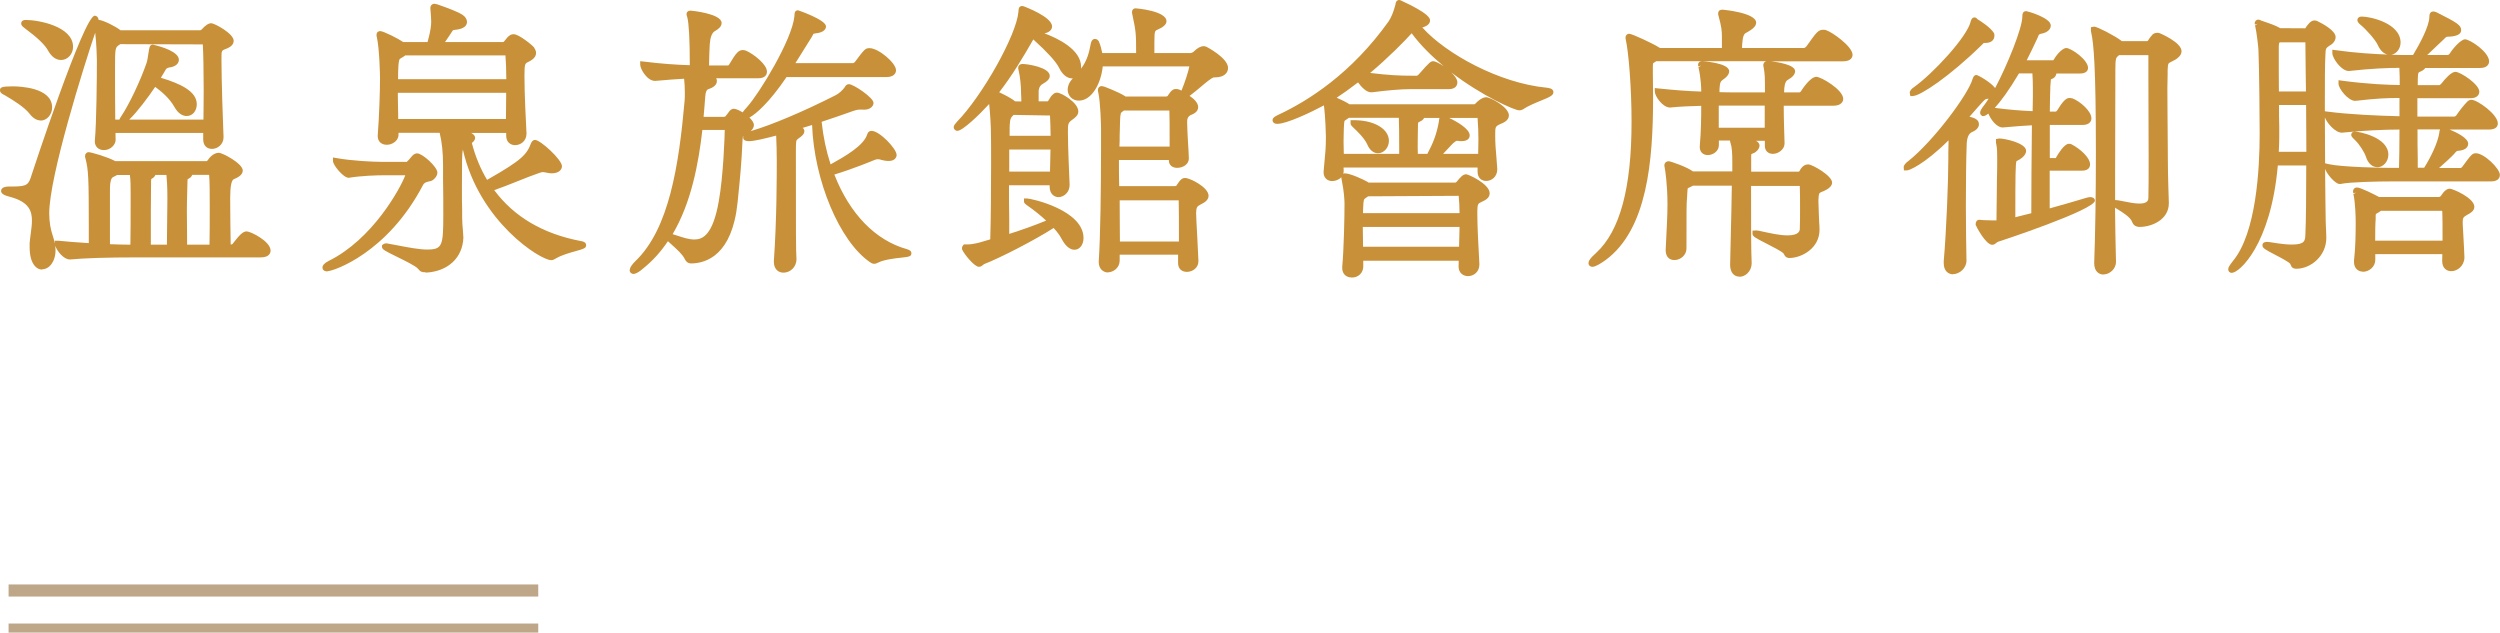 <?xml version="1.0" encoding="UTF-8"?>
<svg id="_圖層_2" data-name="圖層 2" xmlns="http://www.w3.org/2000/svg" viewBox="0 0 206.69 52.3">
  <defs>
    <style>
      .cls-1 {
        fill: #c89038;
      }

      .cls-2 {
        fill: #bea689;
      }
    </style>
  </defs>
  <g id="Graphic">
    <g>
      <g>
        <path class="cls-1" d="M2.65,9.25c-.43-.58-1.44-1.2-2.14-1.61-.19-.1-.26-.14-.26-.19s.53-.07.79-.07c.17,0,3.02,0,3.02,1.49,0,.43-.31.84-.7.84-.24,0-.48-.14-.72-.46ZM2.7,20.12c.05-.62.19-1.27.19-1.87,0-.94-.36-1.78-2.02-2.21-.38-.1-.53-.19-.53-.24,0-.07.17-.12.41-.12h.31c1.3,0,1.51-.22,1.8-1.15C4.47,9.56,7.4,1.57,7.83,1.57c.05,0,.07.07.07.19,0,.1-.02.22-.07.34-.62,1.7-4.01,12.22-4.01,15.55,0,.7.1,1.34.31,1.97.14.41.19.77.19,1.08,0,.84-.43,1.34-.84,1.34s-.79-.5-.79-1.61v-.31ZM4.21,4.09c-.34-.62-1.2-1.34-1.94-1.9-.19-.14-.26-.22-.26-.24,0-.05.05-.05.14-.05.98,0,3.65.5,3.65,1.97,0,.46-.34.84-.74.84-.29,0-.58-.17-.84-.62ZM11.24,21.06c-1.54,0-3.91.02-5.45.17h-.05c-.41,0-.96-.77-.96-1.03v-.02c.77.07,1.78.17,2.81.22v-1.68c0-4.01-.02-4.66-.29-5.67-.02-.05-.02-.1-.02-.12,0-.05.02-.07.05-.07.12,0,1.51.38,2.14.74h7.63c.14,0,.22-.1.29-.19.02-.05.34-.5.7-.5.22,0,1.73.84,1.73,1.22,0,.22-.36.38-.58.48q-.46.17-.46,1.78c0,1.13.02,2.93.05,4.1h.24c.26,0,.31-.07.46-.26.12-.14.41-.55.67-.74.07-.05.14-.07.19-.07.24,0,1.73.77,1.73,1.34,0,.17-.14.31-.55.31h-10.32ZM18.23,11.39c0,.43-.38.7-.7.7-.26,0-.48-.17-.48-.53v-.79h-7.75c0,.31.02.6.02.82,0,.26-.31.6-.72.6-.26,0-.5-.14-.5-.46v-.07c.14-1.49.17-5.62.17-6.65,0-.26-.05-2.06-.24-2.98v-.05s.02-.07.07-.07c.31,0,1.42.55,1.78.86h6.7c.14,0,.19-.05.29-.14.36-.41.55-.43.6-.43.22,0,1.61.82,1.61,1.2,0,.26-.38.41-.58.48-.43.17-.43.41-.43.94v.29c0,1.44.12,5.33.17,6.26v.02ZM11.05,15.92c0-.58,0-1.2-.1-1.7h-1.34c-.07.05-.14.1-.26.14-.46.22-.48.14-.5,1.15v4.92c.82.02,1.58.05,2.18.05.02-1.06.02-2.42.02-3.46v-1.1ZM9.88,3.39l-.17.12c-.41.29-.43.31-.43,2.18,0,1.2,0,3.02.02,4.44h7.78c0-.82.02-1.75.02-2.64,0-1.58-.02-3.1-.07-3.86-.02,0-.02-.24-.24-.24h-6.91ZM12.95,6.59c1.34.38,3.1.98,3.1,2.04,0,.41-.24.72-.58.72-.26,0-.55-.17-.82-.65-.48-.86-1.3-1.46-1.85-1.87-1.1,1.7-2.42,3.19-2.67,3.19t-.02-.02s.02-.1.1-.19c.67-1.01,1.58-2.88,2.16-4.51.12-.36.14-.82.22-1.18.05-.12.02-.17.07-.17,0,0,1.9.46,1.9,1.01,0,.17-.19.34-.58.38-.29.05-.36.07-.48.31l-.55.94ZM14.05,20.48c0-1.27.05-3,.05-4.08,0-1.46-.1-2.11-.12-2.18h-1.39s.05.07.05.12c0,.07-.07.17-.22.24-.1.05-.17.07-.17.41-.02,1.3-.02,3.72-.02,5.5h1.82ZM17.56,20.48c.02-.77.02-2.11.02-3.38,0-1.06,0-2.09-.05-2.66,0-.02-.02-.22-.24-.22h-1.68s.05.07.05.12c0,.07-.07.17-.24.24-.07.02-.17.07-.17.41-.02,1.06-.05,1.8-.05,2.47,0,.91.02,1.7.02,3.02h2.33Z"/>
        <path class="cls-1" d="M3.49,22.29c-.48,0-1.04-.49-1.04-1.86v-.33c.02-.26.06-.52.09-.78.05-.38.1-.73.1-1.08,0-.77-.22-1.55-1.83-1.97-.51-.13-.72-.27-.72-.48,0-.14.09-.37.66-.37h.31c1.22,0,1.31-.17,1.56-.98.04-.13,4.31-13.14,5.21-13.14.07,0,.28.03.32.34.42.04,1.4.54,1.81.86h6.61s.08-.04.11-.07c.29-.33.56-.51.78-.51.28,0,1.86.86,1.86,1.45,0,.44-.5.62-.74.71-.26.1-.27.17-.27.7v.29c0,1.42.12,5.27.17,6.25v.04c0,.57-.49.95-.95.95s-.73-.31-.73-.78v-.54h-7.25c0,.08,0,.15,0,.22,0,.13.01.24.01.35,0,.4-.42.85-.97.85-.44,0-.75-.29-.75-.71v-.07c.14-1.43.17-5.28.17-6.65,0-.18-.03-1.36-.14-2.28-.91,2.68-3.8,11.88-3.8,14.93,0,.69.1,1.31.3,1.89.07.21.13.42.16.62v-.24h.27c.75.07,1.62.15,2.54.2v-1.42c0-4.06-.03-4.64-.28-5.6-.03-.05-.03-.15-.03-.18,0-.18.13-.32.3-.32.18,0,1.53.38,2.2.74h7.57s.06-.06.09-.09c.03-.07.41-.6.9-.6.29,0,1.98.88,1.98,1.47,0,.39-.47.6-.73.71q-.31.11-.31,1.55c0,1.06.02,2.71.04,3.85.13,0,.13,0,.24-.15l.11-.14c.16-.2.39-.5.63-.67.12-.08.24-.12.34-.12.33,0,1.98.82,1.98,1.59,0,.13-.06.56-.8.56h-10.32c-2.39,0-4.26.06-5.42.17h-.07c-.5,0-1.06-.71-1.19-1.13.01.12.02.24.02.35,0,1-.55,1.59-1.09,1.59ZM2.95,20.13v.3c0,.89.27,1.36.54,1.36.25,0,.59-.38.59-1.09,0-.33-.06-.66-.18-1-.22-.64-.33-1.31-.33-2.05,0-2.77,2.25-10.25,3.43-13.89-1.07,2.61-2.74,7.27-3.9,10.85-.29.95-.58,1.28-1.75,1.32,1.22.42,1.78,1.17,1.78,2.32,0,.38-.05.77-.11,1.14-.03.25-.07.49-.09.74ZM5.17,20.46c.16.24.42.52.58.52,1.2-.11,3.09-.17,5.5-.17h10.32c.25,0,.3-.06.3-.06,0-.35-1.21-1.05-1.49-1.09,0,0-.02,0-.04.03-.17.13-.39.4-.52.57l-.1.13c-.16.22-.28.35-.65.35h-.48v-.25c-.03-1.14-.05-2.97-.05-4.11,0-1.65,0-1.78.62-2.01.34-.15.4-.23.41-.26-.08-.21-1.23-.91-1.5-.96-.16,0-.4.27-.46.38-.1.14-.24.32-.51.32h-7.7l-.06-.03c-.44-.25-1.3-.52-1.75-.65.23.99.25,1.88.25,5.54v1.94h-.26c-.87-.05-1.7-.12-2.42-.19ZM8.32,2.21c.16.98.2,2.57.2,2.79,0,1.37-.03,5.24-.17,6.67v.05c0,.17.14.21.25.21.28,0,.47-.23.47-.35,0-.09,0-.2-.01-.32,0-.15-.01-.32-.01-.49v-.25h8.25v1.04c0,.25.13.28.23.28.18,0,.45-.16.45-.45v-.02c-.05-.97-.17-4.84-.17-6.26v-.29c0-.54,0-.94.59-1.17.4-.15.42-.23.42-.25-.06-.22-1.11-.9-1.37-.95,0,0-.13.05-.4.35-.12.12-.23.23-.48.23h-6.79l-.07-.06c-.28-.24-1-.61-1.39-.75ZM17.8,20.73h-2.82v-.25c0-.72,0-1.28-.01-1.79,0-.43-.01-.82-.01-1.23,0-.49.01-1.02.03-1.67l.02-.81c0-.23.04-.52.31-.63l-.78-.38h2.76c.34,0,.49.27.49.47.05.57.05,1.58.05,2.66,0,1.29,0,2.62-.02,3.39v.24ZM15.48,20.23h1.84c.02-.78.02-1.98.02-3.13,0-1.07,0-2.08-.05-2.64h-1.4c-.05.15-.18.27-.37.35,0,0,0,0,0,0,0,0-.02.05-.02.18l-.02.81c-.02.65-.03,1.17-.03,1.66,0,.41,0,.8.01,1.23,0,.45.01.94.01,1.55ZM14.3,20.73h-2.32v-.25c0-1.77,0-4.2.02-5.5,0-.35.07-.51.29-.62.02,0,.04-.02.05-.03l-.38-.36h2.2l.06.17c.04.13.13.86.13,2.26,0,.52-.01,1.19-.02,1.88-.01.75-.03,1.54-.03,2.2v.25ZM12.48,20.23h1.32c0-.61.01-1.29.02-1.96.01-.69.02-1.36.02-1.88,0-1.03-.05-1.65-.08-1.93h-.91c-.05.13-.16.25-.33.33,0-.02-.03.04-.03.18-.02,1.24-.02,3.5-.02,5.25ZM11.27,20.73h-.24c-.56,0-1.27-.02-2.02-.04h-.41v-5.17c.02-.94.04-1.1.55-1.33l.09-.04c.11-.04.17-.08.23-.13l.06-.04h1.63l.04.2c.1.53.1,1.18.1,1.75v1.1c0,1.03,0,2.4-.02,3.46v.24ZM9.09,20.19c.62.02,1.2.04,1.69.04.02-1.02.02-2.25.02-3.21v-1.1c0-.5,0-1.01-.06-1.45h-1.06c-.06.04-.14.08-.25.13l-.08.04q-.24.11-.26.89v4.67ZM17.33,10.39h-8.27v-.25c-.03-1.42-.03-3.24-.03-4.44,0-1.87.01-2.02.54-2.39l.23-.17h6.99c.13,0,.3.05.41.24h.07v.23c.06.73.09,2.18.09,3.88,0,.45,0,.92-.01,1.38,0,.44-.01.86-.01,1.26v.25ZM10.72,9.89h6.1c0-.33,0-.67.01-1.02,0-.46.01-.92.01-1.37,0-1.65-.03-3.06-.07-3.8v-.03s-6.83-.02-6.83-.02l-.1.07c-.31.22-.33.23-.33,1.98,0,1.13,0,2.81.02,4.19h.34c.03-.09.09-.18.13-.24.68-1.02,1.58-2.9,2.12-4.45.07-.21.1-.47.14-.72.02-.15.04-.29.07-.43.03-.07.03-.1.03-.11.05-.23.21-.25.28-.25.69.16,2.15.58,2.15,1.26,0,.25-.21.56-.8.63q-.22.04-.29.18l-.4.67c1.52.46,2.97,1.08,2.97,2.19,0,.55-.35.97-.83.97-.28,0-.68-.13-1.04-.78-.4-.71-1.06-1.25-1.57-1.63-.56.84-1.49,2.08-2.14,2.7ZM13.44,6.99c.5.39,1.06.91,1.44,1.59.13.24.34.52.6.52.21,0,.33-.24.33-.47,0-.79-1.41-1.34-2.36-1.63ZM12.81,4.24c-.01.08-.03.2-.04.32-.04.27-.08.56-.16.81-.38,1.06-.91,2.27-1.44,3.28.42-.52.93-1.19,1.42-1.95l.14-.23.55-.94c.16-.32.31-.38.65-.43.27-.03.36-.12.37-.14-.02-.15-.66-.48-1.49-.7ZM3.37,9.96c-.33,0-.64-.19-.92-.55h0c-.4-.53-1.37-1.14-2.06-1.54-.19-.09-.39-.19-.39-.41,0-.24.15-.32,1.04-.32.55,0,3.27.08,3.27,1.74,0,.59-.43,1.09-.95,1.09ZM2.85,9.1c.18.24.36.36.52.36.23,0,.45-.29.45-.59,0-1.22-2.66-1.24-2.77-1.24h-.06c.72.44,1.49.96,1.87,1.47ZM5.05,4.96c-.41,0-.77-.25-1.06-.75h0c-.25-.48-.88-1.09-1.87-1.82-.27-.2-.37-.3-.37-.44s.07-.3.39-.3c1.04,0,3.9.53,3.9,2.22,0,.6-.45,1.09-.99,1.09ZM4.43,3.97c.29.5.54.5.62.5.27,0,.49-.27.49-.59,0-1.02-1.74-1.55-2.87-1.68.91.7,1.48,1.28,1.75,1.78Z"/>
      </g>
      <g>
        <path class="cls-1" d="M35.92,14.29c0,.19-.19.36-.26.41-.17.12-.67.05-.91.53-2.93,5.59-7.32,6.96-7.66,6.96-.12,0-.17-.02-.17-.07,0-.07.12-.19.36-.31,4.22-2.09,6.55-7.15,6.55-7.51,0-.02-.02-.05-.1-.05h-1.99c-.65,0-1.92.05-2.95.22-.24,0-1.01-.91-1.01-1.13,1.32.24,3.17.31,3.72.31h2.16c.07,0,.17-.1.29-.19.12-.12.31-.38.38-.43.07-.05.12-.07.17-.07.31,0,1.42,1.01,1.42,1.34ZM48.18,20.24c0,.14-1.51.36-2.35.86-.12.07-.19.12-.29.12-.79,0-6-3.24-7.15-9.41q-.48.22-.48,3.67c0,1.13.02,2.18.02,2.52,0,.48.1,1.34.1,1.61-.05,1.42-1.03,2.54-2.86,2.64-.22,0-.26,0-.41-.19-.36-.48-2.93-1.49-2.93-1.68,0,0,.02-.02.1-.02.05,0,.17.02.34.05,1.27.24,2.3.46,3.07.46,1.56,0,1.58-.7,1.58-3.12,0-1.51-.02-3.5-.02-4.1,0-.77-.05-1.87-.34-2.93h-3.86c0,.12.02.26.02.41,0,.34-.38.58-.72.58-.26,0-.5-.14-.5-.46v-.07c.12-1.46.19-3.7.19-4.7,0-.26-.05-2.5-.26-3.46-.02-.07-.02-.12-.02-.14,0-.05,0-.07.05-.07.17,0,1.37.58,1.73.84l.1.07h2.28c.34-1.2.36-1.68.36-1.94,0-.38-.05-.79-.07-1.08v-.05c0-.07.05-.1.1-.1.02,0,.07.02.12.02.05.02,1.61.53,2.06.86.14.1.24.24.24.36,0,.19-.22.36-.79.41-.31.02-.36.19-.48.36-.29.43-.53.82-.79,1.15h5.26c.12,0,.19-.02.29-.12.14-.17.29-.38.41-.46.05-.05.12-.07.22-.07.29,0,1.34.82,1.46.98.07.12.12.22.12.31,0,.29-.38.46-.58.55-.34.17-.38.34-.38,1.37,0,1.46.12,3.82.17,4.75v.05c0,.41-.36.65-.7.65-.24,0-.48-.14-.48-.53v-.48h-5.02c.67.1,1.94.38,1.94.65,0,.12-.14.22-.31.31.29,1.18.74,2.38,1.46,3.5,3.07-1.73,3.55-2.23,3.96-3.29.02-.05.05-.1.1-.1.29,0,1.97,1.51,1.97,1.92,0,.19-.22.34-.6.34-.1,0-.24-.02-.38-.05-.14-.02-.24-.05-.31-.05-.19,0-.34.05-.65.17-.79.26-2.88,1.15-3.82,1.44,1.46,2.11,3.84,3.89,7.51,4.58.17.02.24.07.24.1ZM42.04,4.59c0-.14-.1-.26-.29-.26h-8.33c-.12.1-.26.19-.48.31-.26.14-.29.74-.29,2.16h9.46c0-.86-.02-1.66-.07-2.21ZM32.65,7.43c0,.91.02,1.66.05,2.66h9.38c0-.86.02-1.78.02-2.66h-9.46Z"/>
        <path class="cls-1" d="M35.18,22.51c-.29,0-.42-.03-.62-.29-.17-.22-1.11-.68-1.74-.99-1.04-.51-1.24-.61-1.24-.84v-.1l.07-.07s.12-.1.27-.1c.04,0,.11,0,.21.03l.6.11c1.08.21,1.94.37,2.59.37,1.26,0,1.33-.32,1.33-2.87,0-.93,0-2.04-.02-2.89,0-.54,0-.98,0-1.21,0-1.03-.09-1.91-.28-2.68h-3.4c0,.05,0,.11,0,.16,0,.49-.51.83-.97.83s-.75-.29-.75-.71v-.07c.12-1.52.19-3.74.19-4.7,0-.28-.05-2.48-.26-3.4-.03-.09-.03-.17-.03-.2,0-.31.27-.32.3-.32.28,0,1.56.66,1.88.89l.03.02h2.01c.27-.98.3-1.42.3-1.69,0-.29-.03-.6-.05-.86l-.02-.27c0-.2.15-.35.35-.35l.23.05.11.04c.68.24,1.63.58,2,.85.21.14.34.36.34.56,0,.26-.18.59-1.02.66-.14.01-.16.04-.23.16l-.25.38c-.11.16-.21.32-.32.47h4.77c.06,0,.06,0,.11-.05.03-.03.07-.08.11-.13.12-.15.22-.29.35-.36.05-.06.18-.11.35-.11.42,0,1.54.91,1.67,1.09.09.15.17.29.17.46,0,.42-.44.64-.68.76-.23.11-.28.14-.28,1.16,0,1.46.12,3.84.17,4.74,0,.62-.48.96-.95.96-.36,0-.73-.24-.73-.78v-.23h-2.89c.19.11.32.24.32.4,0,.2-.14.33-.27.43.29,1.12.72,2.15,1.26,3.05,2.91-1.65,3.28-2.1,3.64-3.04.04-.08.12-.26.33-.26.44,0,2.22,1.63,2.22,2.17,0,.29-.26.59-.85.59-.1,0-.25-.02-.4-.05l-.15-.03c-.06-.01-.11-.02-.14-.02-.14,0-.25.03-.56.15-.35.12-.94.35-1.56.6-.7.28-1.41.56-1.94.74,1.63,2.2,4.04,3.62,7.16,4.21.36.05.44.21.44.34,0,.25-.21.31-.82.48-.5.14-1.19.33-1.65.6-.15.09-.26.16-.42.16-.89,0-5.96-3.18-7.3-9.14-.08.33-.08,1.11-.08,3.15,0,.73,0,1.43.02,1.92,0,.27,0,.48,0,.6,0,.27.03.67.06,1,.02.26.04.49.04.61-.06,1.66-1.27,2.79-3.09,2.89h0ZM33.15,20.83c.93.46,1.6.8,1.82,1.08.05.07.07.09.08.09.01,0,.08,0,.13,0,1.56-.08,2.56-1,2.61-2.4,0-.1-.02-.31-.04-.56-.03-.35-.06-.76-.06-1.04,0-.12,0-.33,0-.59,0-.5-.02-1.2-.02-1.93q0-3.62.63-3.9l.29-.13c.05-.03.09-.05.12-.07-.27-.14-1.01-.33-1.66-.42l.04-.5h5.27v.73c0,.19.07.28.23.28.19,0,.45-.12.45-.4-.05-.94-.17-3.33-.17-4.8,0-.99.03-1.34.52-1.59.15-.07.44-.21.44-.33,0-.04-.06-.14-.08-.18-.12-.15-1.05-.83-1.26-.86l-.08.04s-.15.15-.21.24c-.04.06-.09.11-.13.16-.15.15-.29.21-.48.21h-5.77l.32-.4c.2-.25.38-.53.59-.84l.25-.37c.1-.15.23-.36.62-.39.48-.04.56-.16.56-.16,0-.02-.04-.09-.13-.15-.24-.18-.87-.44-1.87-.79,0,0,0,0,0,0h0c.02.27.06.6.06.92s-.04.84-.37,2.01l-.05.18h-2.55l-.16-.12c-.25-.18-.93-.52-1.32-.69.19,1.07.23,3.04.23,3.32,0,.97-.07,3.21-.19,4.72v.05c0,.14.09.21.26.21.21,0,.47-.15.47-.33,0-.07,0-.14-.01-.2,0-.07-.01-.14-.01-.21v-.25h4.31l.05.18c.23.85.35,1.83.35,2.99,0,.23,0,.67,0,1.21,0,.86.02,1.97.02,2.9,0,2.38,0,3.37-1.83,3.37-.6,0-1.31-.12-2.19-.28ZM39.38,14.29c1.83,4.45,5.67,6.69,6.16,6.69.02,0,.07-.03.13-.07.5-.3,1.15-.49,1.67-.63-3.11-.71-5.5-2.24-7.11-4.57l-.14-.2h0s-.13-.2-.13-.2c-.21-.33-.4-.67-.57-1.02ZM44.31,12.1c-.43,1.03-1.03,1.6-3.82,3.18.53-.18,1.36-.5,2.09-.79.63-.25,1.23-.48,1.58-.6.31-.12.48-.18.73-.18.06,0,.14.01.24.03l.12.02c.14.02.26.04.34.04.25,0,.34-.07.35-.09-.06-.28-1.18-1.34-1.63-1.61ZM27.08,22.44c-.39,0-.42-.25-.42-.32,0-.19.17-.37.5-.54,3.65-1.8,5.93-5.99,6.35-7.09h-1.77c-.6,0-1.88.04-2.91.21h0c-.45,0-1.3-1.06-1.3-1.38v-.3l.29.05c1.27.23,3.05.31,3.67.31h2.16s.02-.05.06-.08l.07-.06s.09-.11.15-.18c.12-.14.19-.22.25-.27.08-.05.18-.11.31-.11.43,0,1.67,1.11,1.67,1.59,0,.29-.24.52-.38.62-.08.06-.2.09-.31.11-.24.05-.41.11-.51.32-2.93,5.6-7.39,7.1-7.88,7.1ZM31.74,13.99h1.99c.23,0,.35.15.35.3,0,.38-1.93,4.61-5.45,7.01,1.57-.82,4-2.59,5.89-6.19.22-.44.61-.53.85-.58.05-.01.12-.03.14-.04.06-.04.15-.14.16-.2-.05-.23-.88-1.02-1.16-1.1,0,0-.02.01-.04.03-.03.02-.08.1-.15.17-.07.08-.14.17-.2.23l-.08.07c-.12.1-.23.2-.38.2h-2.16c-.55,0-2.02-.06-3.25-.23.18.22.42.48.55.55.98-.16,2.19-.21,2.94-.21ZM42.33,10.34h-9.88l-.02-.84c-.02-.73-.03-1.35-.03-2.07v-.25h9.96v.25c0,.45,0,.9-.01,1.35,0,.44-.01.88-.01,1.31v.25ZM32.94,9.84h8.89c0-.35,0-.71.01-1.07,0-.37,0-.73.01-1.1h-8.96c0,.62.02,1.17.03,1.81v.36ZM42.36,7.05h-9.96v-.25c0-1.53.02-2.16.42-2.38.19-.11.33-.2.44-.29l.07-.05h8.42c.31,0,.53.21.54.5.05.54.07,1.33.07,2.22v.25ZM32.9,6.55h8.96c0-.78-.03-1.46-.07-1.94v-.02s0-.01,0-.01h-8.28c-.12.09-.26.18-.44.28-.14.08-.16.97-.16,1.69Z"/>
      </g>
      <g>
        <path class="cls-1" d="M63.16,5.94c0,.14-.1.29-.46.29h-4.44c.31.07.77.24.77.48,0,.17-.19.31-.46.41-.41.14-.46.12-.5.84-.05.62-.1,1.3-.17,1.97h1.92c.26,0,.34-.1.41-.19.12-.14.17-.24.31-.41.05-.05.1-.07.14-.07.31,0,1.42.74,1.42,1.1,0,.19-.22.38-.67.62-.22.12-.24.24-.26.58-.1,2.06-.19,3.07-.41,5.16-.34,3.34-1.75,4.8-3.58,4.82-.17,0-.24-.07-.31-.22-.26-.65-1.58-1.58-1.58-1.75t.05-.02s.12.02.22.05c.62.19,1.25.46,1.87.46.94,0,1.78-.65,2.26-3.34.41-2.21.5-5.76.5-5.98,0-.19-.19-.26-.26-.26h-2.06c-.46,4.08-1.44,8.81-4.8,11.52-.36.31-.58.41-.67.41-.05,0-.07-.02-.07-.05,0-.12.17-.36.38-.58,2.83-2.69,3.67-7.94,4.15-13.42.02-.22.02-.46.02-.7,0-.46-.02-.94-.1-1.42-.72.02-1.58.1-2.64.19h-.02c-.43,0-.94-.84-.94-1.1,1.58.19,2.98.29,4.1.31v-.17c0-1.34-.02-3.38-.22-4.13-.02-.07-.05-.12-.05-.17s.02-.05.1-.05c.43,0,2.3.36,2.3.77,0,.17-.19.31-.38.43-.53.34-.53.29-.6,1.32-.05.79-.05,1.56-.07,2.02h1.85c.07,0,.22-.07.29-.19.58-.98.74-1.08.91-1.08.07,0,.12.02.17.02.6.26,1.58,1.06,1.58,1.51ZM73.84,5.82c0,.14-.12.31-.53.31h-8.4c-2.06,3.07-3.24,3.5-3.34,3.5t-.02-.02c0-.07.12-.26.43-.6,1.03-1.15,3.77-5.62,3.96-7.63.02-.22,0-.26.05-.26.12,0,2.06.84,2.06,1.08,0,.14-.19.29-.65.34-.41.05-.34.17-.5.43l-1.58,2.52h5.21s.24-.05.34-.17c.79-1.06.82-1.08,1.03-1.08.65,0,1.94,1.15,1.94,1.58ZM75.13,20.94c0,.12-1.75.12-2.62.55-.1.05-.14.07-.22.07s-.14-.05-.22-.1c-2.59-1.78-4.61-7.01-4.68-11.47-.65.22-1.3.41-1.92.6.67.12.79.17.79.26,0,.14-.26.31-.36.38-.29.24-.34.14-.34,1.34,0,7.08,0,7.97.05,8.88v.05c0,.38-.34.79-.84.79-.29,0-.53-.19-.53-.65v-.07c.24-3.34.24-7.06.24-8.3,0-.72-.02-1.8-.07-2.38-.65.17-1.99.53-2.47.53-.17,0-.24-.02-.24-.07,0-.07.17-.19.5-.29,1.9-.55,4.66-1.78,6.98-2.95.31-.14.67-.48.86-.74.05-.05.05-.14.14-.14.31,0,1.78,1.08,1.78,1.3,0,.12-.17.31-.53.31-.07,0-.14-.02-.22-.02h-.14c-.29,0-.53.1-.74.17-.82.29-1.7.6-2.66.91.12,1.3.38,2.69.86,4.06,1.37-.74,3.1-1.7,3.41-2.78.02-.07.05-.1.12-.1.5,0,1.82,1.37,1.82,1.75,0,.14-.14.24-.43.24-.12,0-.29-.02-.48-.07-.14-.05-.26-.07-.41-.07-.12,0-.24.02-.36.07-.29.12-1.99.82-3.55,1.27,1.1,2.98,3.12,5.69,6.26,6.58.14.05.19.07.19.1Z"/>
        <path class="cls-1" d="M52.38,22.65c-.18,0-.32-.13-.32-.3,0-.26.29-.58.46-.75,2.8-2.66,3.61-7.94,4.08-13.26.02-.21.02-.44.02-.67,0-.42-.02-.8-.06-1.16-.63.03-1.38.09-2.4.18h0c-.66,0-1.23-.98-1.23-1.35v-.28l.28.03c1.37.17,2.68.27,3.82.3,0-2.11-.07-3.45-.21-3.98-.03-.08-.06-.15-.06-.23,0-.09.03-.3.35-.3.03,0,2.55.24,2.55,1.02,0,.29-.25.49-.5.64l-.07.04q-.35.22-.41,1.08c-.03.48-.04.95-.05,1.34,0,.15,0,.28-.01.41h1.59s.05-.03.07-.07c.6-1.02.81-1.2,1.13-1.2.07,0,.12.01.16.02l.11.03c.59.26,1.73,1.11,1.73,1.74,0,.13-.05.54-.71.54h-3.49c.04.07.06.15.06.23,0,.16-.08.45-.62.64l-.07.02q-.24.08-.27.6l-.02.25c-.04.47-.07.96-.12,1.45h1.64c.14,0,.15-.02.21-.09.06-.07.09-.12.13-.17.05-.07.11-.15.19-.25.13-.13.25-.16.33-.16.15,0,.44.12.73.3.07-.11.19-.26.38-.46,1-1.12,3.71-5.53,3.9-7.49,0-.07.01-.12.01-.16.01-.29.18-.33.29-.33.02,0,2.31.79,2.31,1.33,0,.15-.08.5-.87.58-.14.02-.17.04-.17.04,0,0-.03.05-.04.08-.03.06-.06.12-.11.2l-1.34,2.14h4.76s.11-.04.14-.07c.81-1.08.88-1.17,1.23-1.17.74,0,2.19,1.22,2.19,1.83,0,.26-.2.56-.78.56h-8.27c-1.44,2.12-2.5,3.03-3.07,3.35.22.21.37.43.37.62s-.11.36-.27.5c.02,0,.05-.01.07-.02,1.67-.49,4.26-1.58,6.94-2.94.28-.13.61-.44.77-.67.04-.08.13-.25.35-.25.37,0,2.03,1.11,2.03,1.55,0,.28-.29.56-.78.56-.05,0-.1,0-.15-.01-.02,0-.05,0-.07,0h-.14c-.21,0-.4.07-.59.13l-.08.03c-.76.27-1.59.56-2.48.85.13,1.24.38,2.42.74,3.52,1.18-.65,2.76-1.56,3.03-2.49.06-.19.18-.28.36-.28.65,0,2.07,1.47,2.07,2,0,.1-.08.7-1.22.41-.26-.09-.41-.09-.62,0-.07.03-1.72.72-3.31,1.2,1.27,3.25,3.39,5.44,6,6.17.17.06.37.12.37.34,0,.27-.21.29-.82.36-.57.06-1.43.16-1.93.41-.11.05-.2.1-.33.1-.15,0-.26-.08-.35-.14-2.51-1.72-4.61-6.75-4.78-11.34-.26.08-.52.17-.78.24.09.07.14.15.14.28,0,.25-.25.43-.42.55l-.12.09c-.14.11-.16.12-.16,1.08,0,7.06,0,7.96.05,8.87,0,.56-.44,1.1-1.09,1.1-.36,0-.78-.24-.78-.9v-.07c.24-3.34.24-7.08.24-8.3,0-.61-.02-1.47-.05-2.06-.92.24-1.82.46-2.24.46s-.49-.17-.49-.32c0-.05.01-.09.03-.13-.05.04-.07.09-.08.34-.09,2.02-.19,3.03-.41,5.17-.44,4.35-2.58,5.03-3.82,5.05-.32,0-.46-.19-.54-.35-.15-.36-.7-.86-1.07-1.19-.14-.12-.25-.22-.33-.3-.56.84-1.23,1.6-2.04,2.25-.35.31-.63.46-.83.46ZM64.66,10.7l.02.19c.05.58.07,1.64.07,2.4,0,1.23,0,4.98-.24,8.32v.05c0,.4.21.4.28.4.35,0,.59-.28.59-.54-.05-.95-.05-1.86-.05-8.93,0-1.09.03-1.23.35-1.48l.13-.1s.06-.04.1-.07c-.16-.04-.38-.08-.47-.09l-.78-.14ZM67.91,12.68c.63,3.7,2.34,7.24,4.31,8.59.03.02.07.05.09.05,0,0,.02-.01.08-.05.48-.24,1.19-.35,1.76-.42-2.5-.97-4.52-3.25-5.72-6.49l-.02-.04h0s-.1-.27-.1-.27c-.15-.44-.29-.9-.41-1.36ZM56.09,20.04c.41.37.85.8,1,1.19.02.04.04.05.04.06,1.89-.02,3.07-1.65,3.37-4.6.22-2.13.31-3.13.41-5.15.03-.37.06-.6.39-.78.54-.28.54-.4.54-.41-.02-.1-.23-.29-.47-.47h-.06v-.05c-.25-.18-.52-.33-.64-.34-.02.07-.07.13-.12.2-.04.06-.09.12-.15.19-.1.14-.24.28-.6.28h-2.2l.03-.28c.06-.58.11-1.17.15-1.72l.02-.25c.05-.73.13-.87.61-1.04l.06-.02c.22-.08.28-.16.29-.18-.02-.02-.22-.15-.58-.23l-1.19-.28v.02c.07.45.1.92.1,1.45,0,.25,0,.5-.03.72-.43,4.96-1.18,9.9-3.54,12.82.57-.56,1.06-1.19,1.48-1.87l.02-.03c1.64-2.65,2.23-6.01,2.55-8.87l.02-.22h2.29c.22,0,.51.18.51.51,0,.03-.08,3.7-.51,6.02-.44,2.45-1.21,3.54-2.5,3.54-.45,0-.89-.12-1.32-.26ZM55.61,19.36c.15.04.28.09.41.13.49.16.94.31,1.39.31.68,0,1.52-.36,2.01-3.13.39-2.12.5-5.6.5-5.93h-1.85c-.32,2.77-.91,5.99-2.46,8.62ZM72.17,11.34c-.35.96-1.62,1.79-2.79,2.44,1.39-.46,2.69-1,2.75-1.02.31-.13.6-.12.94,0,.33.08.58.04.6.03-.06-.25-1.08-1.29-1.51-1.44ZM70.28,7.51s-.02.03-.04.04c-.18.25-.56.62-.94.79-2.01,1.01-3.98,1.89-5.55,2.47.17-.04.32-.08.46-.12l.39-.1,1.2-.37c.5-.15,1.01-.31,1.52-.48l.1-.03h0s.22-.07.22-.07c.94-.31,1.82-.62,2.62-.9l.08-.03c.2-.07.45-.16.75-.16h.14s.1,0,.15.01c.15.03.26-.02.31-.05-.23-.27-1.09-.89-1.42-1.02ZM66.18,1.44c-.2,1.82-2.27,5.4-3.51,7.09.51-.5,1.19-1.3,2.03-2.54l.07-.11h8.53c.2,0,.27-.05.28-.06-.02-.27-1.14-1.33-1.69-1.33-.12.04-.42.43-.83.98-.16.2-.44.27-.54.27h-5.66l1.83-2.9c.04-.06.06-.11.08-.15.11-.24.23-.36.61-.4.18-.02.29-.05.35-.08-.3-.21-1.11-.59-1.54-.76ZM53.54,5.63c.15.26.4.56.57.56.9-.08,1.58-.14,2.17-.17l-.2-.05h6.62c.17,0,.21-.04.21-.04h0c0-.28-.79-.98-1.4-1.27-.02,0-.04,0-.06-.01-.11,0-.26.12-.74.95-.11.18-.32.32-.5.32h-2.11v-.26c.02-.18.03-.4.03-.66.01-.4.02-.88.05-1.36.07-1.02.09-1.12.65-1.47l.07-.04c.24-.15.27-.21.27-.23-.12-.15-1.23-.43-1.84-.5.14.66.2,1.99.2,4.08v.42h-.26c-1.1-.03-2.39-.12-3.73-.27ZM73.59,5.82h0,0Z"/>
      </g>
      <g>
        <path class="cls-1" d="M88.21,15.3c0,.46-.36.74-.67.74-.24,0-.48-.19-.48-.62v-.36h-3.86c0,1.85.02,3.74.02,4.61,1.2-.38,2.57-.84,3.74-1.37-.58-.58-1.27-1.13-1.9-1.56-.05-.05-.12-.07-.12-.1h.05c.29,0,4.37.94,4.37,3.02,0,.43-.22.72-.5.72-.24,0-.55-.22-.84-.77-.19-.36-.48-.74-.84-1.1-1.54,1.01-4.56,2.57-5.86,3.07-.17.07-.24.22-.36.22-.17,0-.96-.84-1.15-1.27,0-.05.02-.07.02-.07h.17c.53,0,1.1-.17,1.34-.24.26-.07.53-.17.82-.24.05-1.46.07-4.2.07-6.41,0-1.22,0-2.3-.02-2.93,0-.24-.07-1.68-.22-2.62-1.03,1.22-2.52,2.54-2.81,2.54-.02,0-.05-.02-.05-.05,0-.05.07-.12.19-.26,2.09-2.14,4.99-7.22,5.16-9.26.02-.17,0-.24.05-.24s.07.02.14.05c.1.02,2.09.84,2.09,1.39,0,.19-.29.34-.62.34h-.05c-.12,0-.19-.02-.26-.02-.17,0-.26.05-.38.22l.17.05c.6.17,3.55,1.13,3.55,2.76,0,.41-.24.7-.53.7-.26,0-.6-.22-.86-.77-.36-.72-1.54-1.82-2.28-2.5l-.12-.1c-.89,1.56-1.9,3.29-3.14,4.85.36.17,1.18.53,1.54.84l.07.07h.86c0-.26,0-.36-.02-.89,0-.65-.07-1.42-.22-2.02-.02-.05-.02-.1-.02-.12,0-.05.02-.07.12-.07.55,0,1.99.34,1.99.74,0,.12-.14.26-.36.38-.48.24-.5.24-.55.82v1.15h.98c.1,0,.22-.07.29-.19.12-.22.22-.36.34-.46.05-.05.1-.07.17-.07.26,0,1.51.77,1.51,1.3,0,.22-.22.36-.48.55-.38.29-.38.48-.38,1.2,0,1.13.1,3.26.14,4.3v.05ZM87.11,12.11h-3.91v2.33h3.86l.05-2.33ZM83.7,9.25l-.07.07c-.36.34-.34.26-.38.82-.02.12-.02.62-.02,1.34h3.89c0-.7-.02-1.34-.05-1.94,0-.1-.02-.29-.29-.29h-3.07ZM98.87,21.61c0,.38-.36.62-.7.62-.26,0-.48-.14-.48-.48v-.94h-5.33v.74c0,.43-.38.72-.74.72-.26,0-.53-.19-.53-.6v-.05c.14-2.11.19-6.22.19-9.31v-1.63c0-.31-.05-2.23-.24-3.1-.02-.07-.02-.12-.02-.14,0-.05.02-.07.05-.07.05,0,.1.02.19.05.19.07,1.1.43,1.61.74l.1.07h3.43c.12,0,.26-.05.34-.14.12-.17.26-.41.38-.46.02-.02.07-.02.12-.02.07,0,.17,0,.58.22.31-.65.79-2.11.79-2.45,0-.1-.05-.14-.12-.14h-7.54c-.07,1.42-.82,2.83-1.75,2.83-.38,0-.67-.29-.67-.67,0-.22.1-.48.36-.74,1.15-1.15,1.37-1.87,1.58-3.05.02-.1.05-.14.1-.14.02,0,.07.02.1.07.14.36.24.74.29,1.1h3.26c0-1.82,0-1.97-.31-3.48-.02-.07-.02-.14-.02-.17s0-.05.05-.05c.02,0,2.3.24,2.3.82,0,.1-.12.22-.29.31-.62.36-.7.07-.72,1.44v1.13h3.24c.12,0,.36-.1.46-.22.31-.31.53-.36.65-.36.05,0,.1.02.12.02.58.29,1.63,1.01,1.63,1.51,0,.29-.24.53-.84.53h-.07c-.43,0-1.42,1.08-2.47,1.8.26.14.91.55.91.91,0,.26-.36.38-.53.46q-.38.22-.38.7v.17c0,.72.12,2.09.14,2.93v.02c0,.31-.38.5-.72.5-.22,0-.43-.1-.43-.34l.02-.31h-4.66c0,.84,0,1.75.02,2.66h4.85c.12,0,.26-.02.34-.14.1-.14.29-.46.41-.5.02-.02.07-.02.12-.02.31,0,1.68.72,1.68,1.22,0,.26-.41.43-.58.53-.38.22-.43.41-.46.89,0,.46.17,3.19.19,3.96v.05ZM92.84,8.89l-.07.05c-.31.22-.41.14-.43,1.13-.02.53-.02,1.34-.05,2.3h4.66c0-3-.02-3.22-.02-3.29,0,0-.05-.19-.17-.19h-3.91ZM92.32,16.31c0,1.46.02,2.88.02,3.91h5.38c0-1.44,0-3.24-.02-3.72,0,0-.07-.19-.19-.19h-5.18Z"/>
        <path class="cls-1" d="M91.62,22.53c-.39,0-.78-.29-.78-.85v-.07c.14-2.07.19-6.16.19-9.3v-1.63c0-.26-.04-2.19-.23-3.04-.03-.09-.03-.17-.03-.2,0-.18.13-.32.3-.32.07,0,.12.02.17.03l.08.02s1.1.41,1.68.77l.05.04h3.35c.07,0,.12-.03.13-.04l.06-.09c.12-.18.24-.35.39-.43.09-.06.19-.06.25-.06.1,0,.21.01.45.13.27-.64.59-1.63.65-2h-7.16c-.14,1.4-.9,2.83-1.98,2.83-.53,0-.92-.4-.92-.92,0-.22.08-.56.43-.92,0,0,0,0,0,0-.02,0-.05,0-.07,0-.2,0-.7-.09-1.09-.91-.24-.48-.95-1.26-2.11-2.31-.83,1.45-1.73,2.96-2.82,4.37.42.2,1,.48,1.31.75h.01s.51.01.51.01c0-.14,0-.3-.02-.63,0-.69-.08-1.42-.21-1.97-.03-.05-.03-.14-.03-.18,0-.15.1-.32.37-.32.38,0,2.24.27,2.24.99,0,.27-.27.48-.49.6q-.39.19-.43.62v.88h.74s.04-.02.07-.07c.13-.23.24-.4.39-.52.08-.08.19-.13.32-.13.35,0,1.76.82,1.76,1.55,0,.33-.26.52-.54.72-.31.24-.32.31-.32,1.03,0,1.19.11,3.52.14,4.29v.06c0,.59-.48.99-.92.99-.35,0-.73-.27-.73-.87v-.11h-3.36c0,1.01,0,2.03.02,2.87,0,.44,0,.83,0,1.15,1.03-.33,2.09-.7,3.05-1.1-.46-.43-1.02-.88-1.6-1.28l-.06-.05s-.17-.1-.17-.25v-.25h.25c.35,0,4.67.96,4.67,3.27,0,.56-.32.97-.75.97-.22,0-.65-.12-1.06-.9-.16-.3-.38-.6-.66-.9-1.62,1.04-4.49,2.5-5.73,2.98-.03.01-.07.04-.11.08-.08.06-.18.15-.34.15-.37,0-1.22-1.05-1.38-1.42l-.02-.1c0-.14.07-.22.09-.25l.07-.08h.27c.51,0,1.08-.17,1.27-.23.12-.03.23-.07.34-.1.1-.03.2-.06.3-.09.05-1.53.07-4.19.07-6.22,0-1.23,0-2.3-.02-2.92,0-.19-.05-1.19-.14-2.05-.85.93-2.2,2.22-2.63,2.22-.16,0-.3-.14-.3-.3,0-.13.07-.22.19-.35l.06-.08c2.14-2.19,4.95-7.21,5.1-9.12,0-.07.01-.11.01-.14.02-.3.2-.33.29-.33s.14.03.18.04c.04.02,2.3.85,2.3,1.65,0,.28-.25.5-.63.57,1.1.41,3.03,1.33,3.03,2.77,0,.05,0,.1,0,.15.49-.67.65-1.26.81-2.11.06-.24.17-.35.34-.35.13,0,.26.09.32.21.13.31.22.64.28.96h2.8c0-1.6-.01-1.76-.31-3.18-.03-.08-.03-.18-.03-.22,0-.18.12-.3.3-.3.03,0,2.55.2,2.55,1.07,0,.25-.26.44-.41.53-.13.07-.23.12-.32.16-.25.11-.26.12-.27,1.07v.87h2.99c.06,0,.22-.07.26-.12.31-.31.58-.45.84-.45.06,0,.12.02.15.03l.08.03s1.77.91,1.77,1.74c0,.38-.29.78-1.09.78h-.07c-.17,0-.7.45-1.09.78-.29.24-.6.51-.93.75.33.22.71.56.71.93,0,.41-.42.58-.63.66q-.28.15-.28.49v.17c0,.39.04,1,.07,1.59.03.48.06.95.07,1.33,0,.5-.5.78-.97.78-.4,0-.68-.24-.68-.59v-.06s-4.13,0-4.13,0c0,.69,0,1.43.02,2.16h4.6c.09,0,.12-.02.12-.02l.04-.07c.16-.24.3-.44.45-.52.09-.06.19-.06.25-.06.4,0,1.93.77,1.93,1.47,0,.38-.39.58-.62.7l-.08.04c-.27.15-.31.23-.33.68,0,.23.05,1.16.1,2.07.04.76.08,1.52.09,1.87v.06c0,.54-.49.87-.95.87s-.73-.29-.73-.73v-.69h-4.83v.49c0,.58-.51.97-.99.97ZM91.32,7.72c.17.98.21,2.68.21,2.97v1.63c0,3.15-.05,7.25-.19,9.33,0,.29.14.38.28.38.24,0,.49-.19.49-.47v-.99h5.83v1.19c0,.12.03.23.23.23.19,0,.45-.13.45-.37v-.05c-.01-.34-.05-1.09-.09-1.85-.05-.95-.1-1.85-.1-2.11.03-.5.08-.82.58-1.11l.09-.05c.31-.16.35-.23.35-.26,0-.28-1.13-.96-1.43-.97h0s-.03,0-.03,0c-.05.04-.2.26-.25.35l-.04.06c-.07.11-.22.26-.54.26h-5.09v-.24c-.03-.91-.03-1.83-.03-2.67v-.25h5.18l-.05.58c0,.06.14.07.18.07.24,0,.47-.13.47-.25-.01-.38-.04-.85-.07-1.33-.04-.6-.08-1.21-.08-1.62v-.17c0-.57.05-.65.51-.91l.08-.04c.21-.09.32-.16.32-.2,0-.13-.31-.44-.78-.69l-.36-.2h.02c-.17-.09-.21-.08-.24-.08,0,0,0,0,0,0h-.01s-.15.19-.2.27l-.07.1c-.14.18-.37.25-.54.25h-3.51l-.16-.12c-.37-.23-1.04-.51-1.4-.65ZM80.2,20.7c.23.32.6.7.76.83,0,0,0,0,.01-.01.06-.05.13-.11.24-.16,1-.39,3.06-1.42,4.65-2.34-.84.32-1.73.61-2.58.89l-.33.1v-.34c0-.35,0-.87,0-1.49,0-.91-.02-2.02-.02-3.12v-.25h4.36v.61c0,.23.09.37.23.37.17,0,.42-.18.42-.49v-.05c-.1-2.08-.14-3.49-.14-4.3,0-.73,0-1.04.48-1.4.2-.15.38-.28.38-.35,0-.32-1.01-1.01-1.27-1.05-.09.09-.18.22-.28.4-.12.2-.32.32-.51.32h-1.23v-1.4c.06-.68.13-.76.66-1.02.19-.1.25-.18.25-.2-.09-.14-.98-.41-1.57-.46.12.57.19,1.28.19,1.95.02.52.02.62.02.89v.25h-1.22l-.15-.15c-.28-.25-.97-.56-1.34-.73h0c.15.96.22,2.4.22,2.65.02.62.02,1.69.02,2.93,0,2.11-.02,4.92-.07,6.42v.19s-.19.04-.19.04c-.16.04-.31.09-.45.13-.12.04-.24.07-.36.11-.18.05-.69.21-1.21.24ZM87.4,18.38c.35.36.64.75.84,1.12.24.47.49.64.62.64.14,0,.25-.2.25-.47,0-1.29-1.83-2.11-3.06-2.51.4.31.77.64,1.09.96l.26.26h0ZM84.73,1.09c-.19,1.84-2.27,5.63-4.12,8.05.39-.37.8-.81,1.19-1.27l.05-.05h0s.2-.25.2-.25c1.19-1.49,2.16-3.12,3.05-4.68h-.04s.21-.3.21-.3c.01-.02.02-.03.03-.04l.03-.05h0c.17-.19.36-.26.65-.22.04,0,.08.01.13.01.27,0,.41-.08.43-.11-.03-.25-1.26-.88-1.79-1.08ZM90.61,4.19c-.21.9-.53,1.62-1.55,2.64-.18.18-.29.39-.29.57,0,.24.18.42.42.42.73,0,1.43-1.21,1.5-2.59v-.24h7.79c.21,0,.37.17.37.39,0,.3-.29,1.25-.57,1.98.25-.19.49-.4.71-.58.68-.57,1.08-.9,1.41-.9h.07c.18,0,.59-.03.59-.28,0-.29-.79-.93-1.47-1.27h-.03c-.12-.03-.3.09-.48.27-.13.16-.44.29-.63.29h-3.49v-1.38c.02-1.09.06-1.29.57-1.52.08-.03.17-.08.28-.14.12-.07.16-.12.17-.14-.09-.16-1.07-.4-1.82-.5.3,1.44.3,1.63.3,3.42v.25h-3.73l-.03-.22c-.02-.16-.05-.32-.09-.48ZM86.12,3.19c1.03.96,1.63,1.65,1.88,2.15.22.46.48.63.64.63.13,0,.28-.17.28-.45,0-1.06-1.61-1.91-2.8-2.34ZM97.97,20.47h-5.88v-.25c0-.47,0-1.02-.01-1.62,0-.71-.01-1.5-.01-2.29v-.25h5.43c.22,0,.36.18.43.35l.02.08c.02.49.02,2.29.02,3.73v.25ZM92.59,19.97h4.88c0-1.34,0-2.9-.02-3.41,0,0,0,0,0,0h-4.88c0,.71,0,1.4.01,2.04,0,.5,0,.96.01,1.37ZM87.3,14.69h-4.36v-2.83h4.42l-.06,2.83ZM83.44,14.19h3.37l.04-1.83h-3.41v1.83ZM97.2,12.62h-5.16v-.26c.02-.42.02-.81.03-1.16,0-.46.01-.85.03-1.15.02-.9.11-1.05.44-1.26l.23-.16h3.99c.23,0,.37.21.41.38v.09c.02.43.03,1.53.03,3.25v.25ZM92.55,12.12h4.15c0-1.57,0-2.57-.02-2.98h-3.76s-.11.08-.11.08c-.15.1-.19.12-.21.85-.01.3-.02.69-.03,1.14,0,.28,0,.58-.02.91ZM87.36,11.73h-4.39v-.25c0-.87,0-1.25.03-1.39v-.05c.04-.46.06-.53.37-.82l.22-.22h3.18c.33,0,.54.21.54.54.02.59.05,1.24.05,1.94v.25ZM83.47,11.23h3.39c0-.6-.03-1.16-.05-1.68l-3.01-.05-.09.09q-.18.17-.21.49v.08c-.03.11-.03.56-.03,1.07Z"/>
      </g>
      <g>
        <path class="cls-1" d="M128.2,7.62c0,.22-1.61.65-2.4,1.2-.07.05-.14.05-.19.05-.43,0-6.17-2.62-8.88-6.53-.12.19-2.04,2.26-4.06,3.86,1.94.26,2.98.31,4.06.31h.43c.17,0,.26-.12.36-.22.77-.89.89-.98.98-.98.22,0,1.75.96,1.75,1.49,0,.17-.1.31-.46.31h-3.17c-.79,0-1.92.1-3.22.26h-.05c-.31,0-.79-.55-1.01-.94-.82.62-1.61,1.2-2.38,1.68.36.14,1.01.41,1.42.67l.1.07h10.39c.14,0,.22-.05.31-.14.12-.14.46-.43.7-.43.26,0,1.63.74,1.63,1.25,0,.29-.43.43-.7.55-.43.22-.43.48-.43.98v.22c0,.91.12,1.75.17,2.69v.05c0,.43-.36.67-.67.67-.24,0-.46-.14-.46-.53v-.58h-11.59c0,.17.02.34.02.53,0,.36-.38.6-.72.6-.24,0-.46-.14-.46-.46v-.07c.14-1.49.19-1.9.19-2.9,0-.24-.05-2.02-.22-2.98-1.03.6-3.31,1.68-4.06,1.68-.1,0-.14-.02-.14-.05,0-.05.12-.12.36-.24,2.83-1.32,6.26-3.7,9.19-7.8.31-.46.5-1.1.6-1.46.02-.1,0-.19.07-.19,0,0,2.3,1.06,2.3,1.44,0,.14-.19.31-.77.41l-.07.02c1.87,2.35,6.62,4.99,10.71,5.38.24.02.34.07.34.12ZM115.93,12.3c0-.29,0-2.38-.05-2.81h-4.44l-.17.12c-.36.24-.38.1-.43,1.06,0,.31-.02.67-.02,1.03,0,.38.02.79.02,1.27h5.09v-.67ZM122.94,15.97c0,.29-.38.41-.6.53-.31.14-.43.31-.43.94v.26c0,1.13.12,3.24.17,4.18v.05c0,.41-.36.65-.7.65-.26,0-.53-.17-.53-.55,0-.24.02-.48.02-.72h-8.4v.72c0,.34-.24.67-.72.67-.29,0-.53-.17-.53-.53v-.1c.14-1.49.19-4.22.19-5.23,0-.26-.05-1.08-.24-1.99-.02-.1-.02-.14-.02-.19s0-.07.05-.07c.38,0,1.49.5,1.78.67l.12.1h7.22c.14,0,.22-.05.31-.14.36-.43.48-.55.62-.55.07,0,1.68.74,1.68,1.32ZM114.56,11.65c0,.43-.31.77-.65.77-.22,0-.48-.17-.65-.58-.24-.55-.84-1.13-1.22-1.49-.1-.1-.14-.14-.14-.17h.22c1.49.05,2.45.67,2.45,1.46ZM120.85,16.19s0-.22-.22-.22h-7.58s-.1.05-.14.1c-.36.24-.41.17-.46,1.13,0,.17-.02.41-.02.67h8.5c0-.6-.02-1.18-.07-1.68ZM112.43,18.52c0,.65.02,1.39.02,2.14h8.42c.02-.74.05-1.44.05-2.14h-8.5ZM122.48,11.48c0-.55-.02-1.08-.07-1.75,0-.02,0-.24-.22-.24h-4.68s.02.05.02.07c0,.1-.1.19-.22.24-.31.14-.34.17-.34.6-.02,1.03-.02,1.51-.02,1.8q0,.36.02.77h1.18c.48-.91.84-1.66,1.06-2.93.02-.19.02-.26.07-.26,0,0,1.97.86,1.97,1.42,0,.12-.12.22-.43.22-.07,0-.17,0-.29-.02h-.07c-.17,0-.31.1-.5.26-.17.14-.82.91-1.27,1.32h3.77c0-.58.02-1.03.02-1.49Z"/>
        <path class="cls-1" d="M111.75,22.94c-.47,0-.78-.31-.78-.78v-.1c.14-1.5.19-4.22.19-5.23,0-.23-.04-1.03-.23-1.94-.03-.11-.03-.17-.03-.24h0c-.19.2-.48.32-.76.32-.42,0-.71-.29-.71-.71v-.07l.03-.34c.12-1.23.16-1.64.16-2.56,0-.18-.04-1.6-.16-2.58-1.04.56-3.08,1.53-3.86,1.53-.38,0-.39-.27-.39-.3,0-.21.21-.32.5-.46,2.46-1.15,6.03-3.41,9.1-7.72.21-.31.4-.77.56-1.38.03-.35.23-.38.31-.38l.1.02c2.45,1.12,2.45,1.53,2.45,1.67,0,.26-.21.46-.64.58,1.94,2.17,6.37,4.61,10.28,4.98.15.02.56.05.56.37,0,.27-.3.4-1.03.7-.49.2-1.09.45-1.47.71-.14.09-.27.09-.34.09-.37,0-3.05-1.18-5.6-3.13.29.28.5.57.5.82,0,.13-.05.56-.71.56h-3.17c-.76,0-1.86.09-3.18.26h-.08c-.4,0-.83-.48-1.07-.82-.68.52-1.25.93-1.77,1.27.35.15.73.33,1.01.51l.04.03h10.31c.05,0,.06,0,.13-.07.1-.12.51-.51.87-.51s1.88.82,1.88,1.5c0,.42-.44.61-.74.73l-.1.05c-.28.14-.29.25-.29.76v.22c0,.55.04,1.06.09,1.61.03.35.06.7.08,1.07,0,.64-.47.98-.92.98-.33,0-.71-.2-.71-.78v-.33h-11.08c0,.09.01.18.01.28,0,.08-.01.16-.04.23.06-.02.11-.03.12-.03.48,0,1.65.56,1.9.71l.08.06h7.14c.05,0,.06,0,.14-.07.35-.43.53-.62.8-.62.15,0,1.93.79,1.93,1.57,0,.39-.36.57-.6.68-.04.02-.09.04-.12.06-.2.09-.3.14-.3.72v.26c0,.97.09,2.7.15,3.74l.02.43c0,.62-.48.96-.94.96-.38,0-.78-.25-.78-.8,0-.12,0-.25.01-.37,0-.03,0-.07,0-.1h-7.89v.47c0,.46-.33.92-.97.92ZM111.44,14.87c.19.93.23,1.73.23,1.96,0,1.02-.05,3.77-.19,5.26v.07c0,.07,0,.28.28.28.35,0,.47-.23.47-.42v-.97h8.9v.25c0,.12,0,.25-.01.37,0,.12-.01.23-.01.35,0,.26.17.3.28.3.19,0,.45-.12.45-.4l-.02-.46c-.05-1.04-.15-2.78-.15-3.76v-.26c0-.68.14-.96.58-1.16.03-.02.08-.04.13-.07.12-.06.32-.16.32-.24,0-.31-1.16-.98-1.49-1.08,0,.03-.25.32-.38.47-.12.12-.25.23-.5.23h-7.31l-.19-.15c-.22-.13-.95-.46-1.38-.58ZM109.93,8.37c.16,1.01.2,2.72.2,2.92,0,.94-.04,1.36-.16,2.61l-.03.32v.05c0,.05,0,.21.21.21.22,0,.47-.15.47-.35,0-.09,0-.18-.01-.26,0-.09-.01-.18-.01-.26v-.25h12.09v.83c0,.28.14.28.21.28.18,0,.42-.13.42-.42-.02-.4-.05-.74-.08-1.09-.05-.56-.09-1.08-.09-1.65v-.22c0-.51,0-.92.57-1.21l.12-.05c.12-.05.44-.19.44-.27,0-.27-1.09-.96-1.39-1-.11,0-.37.19-.5.34-.14.15-.28.23-.5.23h-10.48l-.16-.12c-.35-.22-.91-.46-1.31-.62ZM115.84.59c-.17.62-.38,1.11-.61,1.45-2.53,3.54-5.39,5.74-7.71,7.07.73-.32,1.49-.7,2.03-1.02l.3-.19c.67-.42,1.4-.93,2.36-1.67l.23-.17h0s.08-.06.08-.06c1.99-1.58,3.86-3.6,4-3.8l.2-.3.06.08.38-.12c.35-.06.5-.13.56-.17-.21-.22-1.06-.7-1.88-1.09ZM117.17,2.52c2.73,3.65,7.97,6.04,8.45,6.09.46-.3,1.1-.56,1.61-.77.1-.04.22-.09.33-.13-4-.47-8.45-2.98-10.38-5.19ZM112.65,6.45c.24.36.58.67.71.67,1.36-.17,2.48-.26,3.26-.26h3.17c.16,0,.2-.04.2-.04,0-.32-1.13-1.13-1.48-1.25-.15.12-.61.65-.81.89l-.04.05c-.1.1-.25.26-.51.26h-.43c-1.12,0-2.15-.05-4.07-.31ZM113.27,6.03c1.55.19,2.46.23,3.45.23h.43s.07-.03.15-.11c.88-1.01.99-1.09,1.2-1.09.15,0,.5.17.87.42-.98-.81-1.92-1.73-2.66-2.73-.54.61-1.95,2.04-3.43,3.28ZM121.12,20.9h-8.92v-.25c0-.38,0-.77-.01-1.14,0-.35-.01-.69-.01-1v-.25h9v.25c0,.63-.02,1.27-.04,1.94v.45ZM112.7,20.4h7.93c.02-.56.03-1.1.04-1.64h-8c0,.24,0,.49.01.74,0,.29,0,.59.01.9ZM121.17,18.12h-9v-.25c0-.15,0-.3.01-.42,0-.09,0-.18,0-.25.04-.9.09-1.03.47-1.28l.09-.06s.11-.08.16-.11l.12-.03h7.58c.27,0,.46.19.47.45.05.5.07,1.09.07,1.69v.25ZM112.68,17.62h7.99c0-.5-.03-.99-.07-1.41v-.02s0,0,0,0l-7.49.04s-.02.01-.03.02l-.14.1c-.2.13-.21.13-.24.87,0,.07,0,.16-.01.26,0,.05,0,.1,0,.15ZM122.71,13.22h-5.96v-.24q-.04-.42-.04-.78c0-.29,0-.77.02-1.81,0-.51.07-.63.48-.82,0,0,.01,0,.02,0l-.33-.33h5.28c.27,0,.47.2.47.49.05.69.07,1.22.07,1.75,0,.22,0,.43-.01.66,0,.25-.01.52-.01.83v.25ZM119.46,10.13c-.2,1.12-.5,1.84-.9,2.62.26-.24.58-.58.83-.86.19-.21.34-.37.41-.43.19-.16.39-.32.67-.32h.07c.15.02.23.03.29.02.08,0,.13,0,.17-.02-.11-.21-.77-.65-1.54-1.01ZM119.3,12.72h2.91c0-.21,0-.4.01-.59,0-.22.01-.44.01-.65,0-.52-.02-1.04-.07-1.73h-2.35c.71.34,1.7.92,1.7,1.45,0,.11-.05.47-.68.47-.08,0-.2,0-.34-.03h-.02c-.08,0-.17.06-.34.21-.07.06-.2.21-.37.39-.14.15-.3.33-.46.49ZM117.22,12.72h.79c.44-.84.76-1.55.96-2.72v-.06c.01-.05.02-.13.04-.19h-1.27c-.06.12-.18.23-.33.29-.04.02-.14.07-.16.09-.02.03-.02.21-.02.28-.02,1.04-.02,1.51-.02,1.8,0,.27,0,.33.01.52ZM116.18,13.22h-5.59v-.25c0-.25,0-.48-.01-.7,0-.2-.01-.39-.01-.57s0-.38.01-.56c0-.16.01-.32.01-.47.04-.82.06-.97.42-1.19.04-.02.08-.05.13-.08l.23-.16h4.74l.02.22c.04.4.05,2.12.05,2.83v.92ZM111.09,12.72h4.59v-.42c0-1.21-.01-2.12-.03-2.56h-4.13l-.1.07c-.06.04-.11.07-.15.1-.14.08-.14.08-.17.77,0,.14,0,.31-.01.48,0,.18-.01.36-.01.54s0,.36.01.56c0,.15,0,.3.01.46ZM113.92,12.67c-.36,0-.69-.27-.88-.73-.23-.52-.86-1.12-1.16-1.4-.16-.16-.22-.22-.22-.35v-.25h.47c1.59.05,2.7.76,2.7,1.71,0,.55-.41,1.02-.9,1.02ZM112.52,10.47c.41.4.78.83.97,1.28.13.31.31.42.42.42.19,0,.4-.21.4-.52,0-.59-.73-1.06-1.79-1.18Z"/>
      </g>
      <g>
        <path class="cls-1" d="M152.87,4.52c0,.14-.12.29-.55.29h-15.48l-.14.1c-.26.17-.31.17-.31.58v.58c0,.62.02,1.27.02,1.97,0,4.78-.36,10.73-3.84,13.27-.43.31-.79.5-.94.5-.05,0-.07-.02-.07-.05,0-.1.14-.31.55-.67,2.47-2.28,3-6.77,3-11.02,0-2.88-.24-5.76-.48-6.82-.02-.07-.02-.12-.02-.14,0-.05.02-.07.05-.07.14,0,1.85.77,2.28,1.06.02.02.12.05.17.12h5.47v-1.15c0-.58-.05-.94-.29-1.82-.02-.05-.02-.1-.02-.12,0-.07.02-.07.12-.07.34,0,2.52.36,2.52.82,0,.14-.17.29-.34.41-.67.46-.72.19-.79,1.13-.02.19-.05.55-.05.82h5.35c.17,0,.31-.1.41-.22.77-1.08.91-1.3,1.2-1.3.07,0,.12,0,.17.02.5.17,2.02,1.3,2.02,1.8ZM152.1,8.17c0,.14-.14.31-.55.31h-4.37c0,1.13.05,2.64.07,3.38v.02c0,.31-.41.58-.72.58-.22,0-.41-.12-.41-.41v-.67h-4.27v.62c0,.36-.36.58-.67.58-.22,0-.41-.12-.41-.41v-.07c.12-1.37.12-2.59.12-3.6-.89.02-1.85.05-2.86.14h-.02c-.41,0-.96-.82-.96-1.08,1.37.14,2.69.24,3.84.26v-.43c0-.07-.02-1.03-.24-1.9,0-.05-.02-.1-.02-.12,0-.07.02-.07.1-.07.34,0,1.97.24,1.97.58,0,.12-.1.29-.46.53-.34.22-.29.31-.34.94,0,.12-.02.29-.02.5.5,0,.96.02,1.34.02h2.93v-.24c0-1.15,0-1.56-.12-2.14,0-.05-.02-.07-.02-.1,0-.12.07-.12.17-.12.48,0,1.94.31,1.94.58,0,.12-.1.29-.5.53-.38.24-.41.84-.41,1.49h1.54s.24-.07.31-.19c.19-.31.77-1.1,1.08-1.1s1.97,1.01,1.97,1.58ZM151.19,15.08c0,.12-.12.24-.31.36-.62.36-.77.12-.82,1.06v.22c0,.41.05.77.05,1.15,0,.41.05.58.05,1.1,0,1.44-1.42,2.06-2.21,2.09-.24,0-.19-.1-.31-.26-.29-.38-2.52-1.32-2.52-1.49,0-.02.02-.02.05-.02.07,0,.22.02.41.07.65.14,1.49.34,2.18.34s1.25-.19,1.27-.79c.02-.36.02-1.03.02-1.7s0-1.39-.02-1.8c0-.29-.19-.29-.31-.29h-4.22c0,4.27,0,5.33.05,6.65v.02c0,.48-.41.84-.74.84-.26,0-.5-.22-.5-.72v-.02c.05-2.21.12-4.78.14-6.77h-3.53l-.12.07c-.58.26-.48.1-.55,1.1-.05.53-.05,1.1-.05,4.27,0,.41-.41.7-.74.7-.26,0-.48-.14-.48-.58v-.07c.07-1.42.14-2.69.14-3.7,0-1.75-.22-3-.24-3.1,0-.05-.02-.07-.02-.12s.02-.1.12-.1c.02,0,1.56.5,1.9.84h3.6v-.94c0-.86-.02-1.32-.17-1.78-.02-.07-.02-.12-.02-.17s.02-.05.1-.05c.48,0,1.82.22,1.82.53,0,.14-.22.34-.26.36-.41.17-.43.14-.43.67v1.37h4.15c.12,0,.22-.02.31-.17.12-.24.29-.43.5-.43.29,0,1.73.91,1.73,1.25ZM146.15,8.48h-4.3v2.33h4.3v-2.33Z"/>
        <path class="cls-1" d="M143.79,22.87c-.38,0-.75-.3-.75-.97l.05-2.21c.04-1.5.07-3.03.09-4.34h-3.21l-.26.13c-.07.03-.15.07-.17.08-.02.03-.03.21-.04.39l-.02.35c-.05.52-.05,1.09-.05,4.25,0,.56-.52.95-.99.95s-.73-.31-.73-.83l.03-.61c.06-1.23.12-2.28.12-3.16,0-1.68-.2-2.91-.23-3.04l-.03-.18c0-.17.12-.35.37-.35.13,0,1.51.47,1.99.84h3.26v-.69c0-.83-.02-1.28-.16-1.7-.02-.06-.03-.12-.03-.16h-.92v.37c0,.51-.48.83-.92.83-.39,0-.66-.26-.66-.66v-.07c.11-1.26.12-2.4.12-3.34-.82.02-1.68.05-2.58.14h0c-.61,0-1.26-.94-1.26-1.33v-.28l.28.03c1.33.14,2.52.23,3.56.26v-.17s-.02-.98-.23-1.84l.23-.14-.24.07-.02-.11c0-.1.03-.32.35-.32.02,0,2.22.13,2.22.83,0,.24-.18.48-.57.74q-.19.12-.21.51l-.02.24s0,.1,0,.18c0,.02,0,.04,0,.06.18,0,.35,0,.51.01.21,0,.4.01.57.01h2.68c0-1.14,0-1.53-.11-2.08l-.03-.15c0-.11.04-.29.25-.35h-9.1l-.14.09c-.05.03-.11.07-.12.09,0,.01-.02.06-.02.25v.58c0,.3,0,.61.01.93,0,.34.01.68.01,1.04,0,5.24-.47,10.93-3.94,13.47-.35.25-.82.55-1.08.55-.18,0-.32-.13-.32-.3,0-.14.07-.36.64-.86,1.96-1.81,2.92-5.35,2.92-10.83,0-2.89-.25-5.76-.47-6.76-.03-.09-.03-.17-.03-.2,0-.18.13-.32.3-.32.25,0,2.04.85,2.42,1.1.04.02.08.04.13.08h5.12v-.9c0-.54-.04-.88-.28-1.76-.03-.05-.03-.15-.03-.19,0-.15.06-.32.37-.32.03,0,2.77.25,2.77,1.07,0,.26-.22.46-.44.61-.18.12-.31.19-.42.25q-.23.12-.27.69c-.02.13-.03.34-.04.55h5.1c.1,0,.18-.09.21-.12l.07-.09c.76-1.07.92-1.3,1.33-1.3.09,0,.18,0,.28.05.47.15,2.15,1.33,2.15,2.02,0,.16-.08.54-.8.54h-5.94c.54.06,1.99.28,1.99.81,0,.26-.19.49-.63.74-.22.14-.27.55-.28,1.02h1.28s.08-.05.1-.07c.08-.13.77-1.22,1.29-1.22.38,0,2.22,1.06,2.22,1.83,0,.21-.17.56-.8.56h-4.12c0,1.08.05,2.44.07,3.11,0,.51-.52.87-.97.87-.39,0-.66-.26-.66-.66v-.42h-.73c.18.1.29.23.29.4,0,.29-.32.54-.4.58l-.09.04c-.08.03-.17.07-.19.09-.01.03-.01.23-.01.32v1.12h3.9c.06,0,.07,0,.1-.06.22-.44.51-.54.71-.54.35,0,1.98.94,1.98,1.5,0,.27-.24.46-.43.57-.17.1-.31.16-.42.2-.24.1-.25.11-.28.66v.2c0,.2.01.39.02.58.01.19.02.38.02.58,0,.18.01.32.02.46.01.17.03.36.03.65,0,1.54-1.46,2.31-2.45,2.34h0c-.31,0-.4-.14-.47-.28-.01-.03-.03-.06-.05-.09-.12-.16-.94-.58-1.43-.83-.96-.49-1.14-.59-1.14-.81v-.25l.3-.02c.13,0,.32.04.47.08.69.15,1.48.33,2.12.33,1,0,1.02-.42,1.02-.55.02-.36.02-1.04.02-1.69s0-1.38-.02-1.79v-.06s-.04,0-.06,0h-3.97c0,4.09,0,5.1.05,6.39,0,.66-.52,1.12-.99,1.12ZM139.84,14.86h3.85v.25c-.02,1.36-.06,2.99-.1,4.59l-.05,2.18c0,.13.02.49.25.49.2,0,.49-.25.49-.59-.05-1.34-.05-2.36-.05-6.67v-.25h4.47c.49,0,.56.34.56.54.02.4.02,1.11.02,1.8s0,1.35-.02,1.72c-.01.38-.23,1.03-1.52,1.03-.4,0-.84-.06-1.27-.14.71.36,1.19.63,1.34.84.05.06.07.12.09.16.67-.03,1.98-.53,1.98-1.83,0-.27-.01-.45-.03-.61-.01-.15-.02-.3-.02-.49,0-.18-.01-.36-.02-.54-.01-.2-.02-.4-.02-.61v-.22c.04-.77.16-.92.59-1.1.09-.04.21-.09.35-.17.11-.07.16-.12.18-.14-.16-.27-1.22-.97-1.48-1-.08,0-.18.11-.27.29-.18.28-.38.31-.54.31h-4.4v-1.62c0-.58.07-.69.52-.88l.07-.03s.05-.05.08-.1c-.21-.13-.88-.27-1.35-.3.12.45.15.92.15,1.73v1.19h-3.95l-.07-.07c-.2-.2-1.09-.54-1.54-.7.06.34.22,1.5.22,2.99,0,.89-.05,1.95-.12,3.18l-.03.52v.06c0,.33.14.33.23.33.2,0,.49-.18.49-.45,0-3.18,0-3.76.05-4.29l.02-.33c.03-.59.06-.71.51-.9l.32-.17ZM134.91,3.39c.23,1.21.45,3.9.45,6.68,0,5.44-.89,8.93-2.8,10.92,3.16-2.46,3.59-7.92,3.59-12.96,0-.36,0-.7-.01-1.03,0-.32-.01-.63-.01-.93v-.58c0-.46.08-.57.38-.76l.25-.17h15.56c.2,0,.28-.04.3-.05-.03-.33-1.33-1.38-1.85-1.55-.04-.01-.06,0-.09-.01-.14,0-.31.22-.92,1.09l-.08.1c-.17.21-.39.32-.61.32h-5.6v-.25c0-.28.03-.65.05-.85.06-.74.12-.86.53-1.08.09-.05.21-.12.37-.22.2-.14.22-.2.23-.21-.14-.18-1.51-.48-2.09-.54.22.85.26,1.21.26,1.75v1.4h-5.86l-.11-.13-.1-.06c-.28-.18-1.32-.66-1.85-.88ZM141.14,8.25v.26c0,1,0,2.24-.12,3.62v.05c0,.08.01.16.16.16.17,0,.42-.12.42-.33v-.87h4.77v.92c0,.08.01.16.16.16.2,0,.47-.19.47-.33-.02-.76-.07-2.28-.07-3.41v-.25h4.62c.2,0,.29-.05.3-.07-.02-.38-1.41-1.29-1.72-1.33-.14.03-.58.52-.86.99-.13.21-.4.31-.53.31h-1.79v-.25c0-.61,0-1.37.53-1.7.21-.12.31-.21.35-.26-.26-.14-1.08-.34-1.54-.37.11.53.11.97.11,2.1v.49h-3.18c-.18,0-.38,0-.59-.01-.24,0-.49-.01-.76-.01h-.25v-.25c0-.13,0-.25.02-.34,0-.06,0-.12,0-.16l.02-.25c.03-.44.04-.64.43-.89.21-.14.29-.23.32-.28-.23-.15-1.05-.31-1.5-.35.21.85.22,1.82.22,1.83v.69h-.26c-1-.03-2.17-.1-3.45-.23.16.25.42.54.58.54.98-.09,1.89-.12,2.77-.14h.36ZM146.4,11.06h-4.8v-2.83h4.8v2.83ZM142.1,10.56h3.8v-1.83h-3.8v1.83Z"/>
      </g>
      <g>
        <path class="cls-1" d="M162.37,21.56c0,.46-.43.86-.89.86-.29,0-.53-.19-.53-.67v-.17c.22-2.38.38-6.6.38-8.47v-.36s.02-1.15.02-1.78c-2.28,2.38-3.6,2.86-3.7,2.86t-.02-.02s.1-.17.29-.31c2.11-1.68,5.04-5.59,5.4-6.94.02-.07.02-.12.07-.12.07,0,1.44.84,1.44,1.13,0,.14-.14.31-.58.36-.26.02-.29.07-1.87,1.9.72.12,1.01.22,1.01.46,0,.14-.14.29-.36.38-.6.29-.6.24-.65,1.2-.05,1.39-.07,3.31-.07,5.18,0,1.63.02,3.22.05,4.46v.05ZM164.12,3.3c-.22,0-.22.02-.46.26-2.78,2.74-5.06,4.13-5.47,4.13-.02,0-.05,0-.05-.02,0-.05.07-.14.22-.24,1.58-1.13,4.54-4.25,4.82-5.64.02-.05.02-.1.05-.1s.05.02.07.07c.05.05,1.01.6,1.32,1.08.02.02.02.07.02.12,0,.14-.1.34-.48.34h-.05ZM169.24,13.86v3.7c1.32-.36,2.64-.74,3.41-.98.1-.02.17-.05.22-.05.07,0,.12.02.12.05,0,.36-5.76,2.57-7.83,3.17-.22.07-.29.24-.41.24-.31,0-1.08-1.3-1.13-1.46v-.05s0-.05.07-.05c.31.05.65.05.96.05.24,0,.48,0,.7-.02l.05-3.62c.02-.6.02-1.15.02-1.66s0-.94-.07-1.27c-.02-.07-.02-.12-.02-.14s0-.05.02-.05c.58,0,1.97.43,1.97.77,0,.22-.29.46-.65.62-.24.17-.24.22-.24,5.18l1.82-.46c0-1.66.02-5.16.05-7.73-.67.02-1.37.07-2.69.19h-.02c-.43,0-.96-.94-.96-1.15,1.58.22,2.71.29,3.67.31,0-.55.02-1.06.02-1.44v-.77c0-.6-.02-.98-.05-1.42h-1.49c-1.78,3.05-2.69,3.53-2.76,3.53l-.02-.02c0-.07.1-.24.34-.55,1.01-1.32,3.12-6.07,3.12-7.42,0-.14,0-.19.07-.19.12,0,1.78.55,1.78.94,0,.17-.17.36-.6.43-.38.07-.34.19-.46.46-.34.72-.7,1.49-1.1,2.23h2.62c.07,0,.19-.07.26-.19.38-.65.77-.82.79-.82.34,0,1.56.91,1.56,1.39,0,.12-.1.22-.43.22h-2.4l.14.07s.07.07.07.14-.05.19-.24.26c-.24.12-.22,0-.26,1.08,0,.34-.02,1.1-.02,2.09h.74c.07,0,.24-.07.31-.19.26-.43.6-.94.82-.94.07,0,.12.02.17.02.58.24,1.39.96,1.39,1.42,0,.14-.12.29-.46.29h-2.98v3.24h.79c.14,0,.17-.12.24-.24.22-.38.62-.94.79-.94.05,0,.1,0,.12.02.7.36,1.39,1.03,1.39,1.44,0,.14-.1.26-.41.26h-2.93ZM174.71,21.66c0,.46-.41.79-.79.79-.29,0-.53-.19-.53-.7v-.05c.1-2.45.14-5.81.14-9.07,0-6.87-.17-8.98-.38-9.96-.02-.07-.02-.12-.02-.17,0-.02,0-.05.02-.05.12,0,1.44.62,2.11,1.13l.07.07h2.18c.12,0,.24-.05.31-.19.07-.12.22-.31.34-.43.02-.02.1-.07.22-.07.02,0,.07,0,.12.02.07.02,1.63.74,1.63,1.25,0,.19-.17.34-.38.48-.6.36-.72.14-.77,1.08,0,.22-.02.77-.02,1.49,0,2.16.05,5.88.05,6.96,0,.31.05,1.87.07,2.5v.07c0,1.25-1.37,1.7-2.16,1.7-.17,0-.31-.05-.38-.24-.22-.7-1.7-1.34-1.7-1.46,0-.02.02-.02.07-.02.07,0,.24.02.48.07.48.1,1.03.22,1.51.22.53,0,.96-.17.98-.72.02-.5.02-1.87.02-3.48,0-3.22-.02-7.51-.02-8.26,0-.14-.05-.31-.31-.31h-2.47l-.05.05c-.31.26-.41.26-.41,1.44,0,2.98-.02,5.66-.02,8.38,0,2.38.02,4.78.1,7.44v.05Z"/>
        <path class="cls-1" d="M173.92,22.7c-.38,0-.78-.25-.78-.95.09-2.39.14-5.69.14-9.12,0-7.21-.19-9.06-.38-9.91-.03-.08-.03-.16-.03-.22v-.25l.27-.05c.23,0,1.65.72,2.26,1.18l.02.02h2.08c.05,0,.07-.02.09-.05.08-.14.24-.36.38-.5.03-.03.16-.14.39-.14.04,0,.13,0,.23.05h0s1.77.74,1.77,1.47c0,.36-.32.57-.49.69-.16.09-.28.15-.38.2-.24.11-.25.12-.28.69,0,.07,0,.19,0,.34,0,.28-.02.67-.02,1.13,0,1.26.02,3.06.03,4.56,0,1.06.02,1.96.02,2.4,0,.3.05,1.85.07,2.49v.08c0,1.35-1.41,1.95-2.41,1.95-.39,0-.55-.22-.62-.4-.12-.4-.85-.84-1.24-1.08-.07-.04-.13-.08-.18-.11.02,1.5.04,2.95.08,4.43v.05c0,.61-.55,1.04-1.04,1.04ZM173.43,2.84c.19,1.03.35,3.13.35,9.8,0,3.43-.05,6.75-.14,9.08,0,.48.21.48.28.48.26,0,.54-.23.54-.54v-.05c-.07-2.44-.1-4.8-.1-7.44,0-1.33,0-2.64.01-3.99,0-1.41.01-2.86.01-4.38,0-1.11.08-1.28.44-1.58l.16-.15h2.58c.35,0,.56.22.56.56,0,.24,0,.86,0,1.69,0,1.73.02,4.4.02,6.57,0,1.6,0,2.98-.02,3.49-.02.36-.2.96-1.23.96-.33,0-.68-.05-1.02-.11.39.27.78.61.9.99.01.04.02.06.15.06.62,0,1.91-.36,1.91-1.45v-.07c-.02-.63-.07-2.19-.07-2.5,0-.45,0-1.35-.02-2.4-.01-1.49-.03-3.29-.03-4.56,0-.47,0-.87.02-1.15,0-.15,0-.27,0-.34.04-.8.15-.93.57-1.13.09-.04.19-.09.32-.17.06-.04.26-.18.26-.27,0-.23-1.01-.83-1.47-1.01h-.09c-.09.1-.22.27-.28.37-.1.19-.29.31-.53.31h-2.29l-.14-.14c-.44-.33-1.21-.72-1.65-.93ZM174.9,16.54c.12,0,.35.04.53.08l.11.02c.44.09.93.19,1.35.19.71,0,.73-.33.73-.48.02-.5.02-1.88.02-3.47,0-2.17-.01-4.84-.02-6.57,0-.83,0-1.45,0-1.69,0-.03,0-.05,0-.06,0,0-.02,0-.06,0h-2.37l-.04.04c-.21.17-.26.22-.26,1.2,0,1.52,0,2.97-.01,4.38,0,1.35-.01,2.67-.01,3.99,0,.81,0,1.6,0,2.37,0,0,.02,0,.03,0ZM161.48,22.68c-.36,0-.78-.24-.78-.92v-.17c.21-2.36.38-6.55.38-8.47v-.46c0-.19.01-.63.02-1.06-2.06,2.04-3.28,2.49-3.44,2.49h-.25l-.02-.27c0-.06,0-.22.39-.51,2.05-1.63,4.96-5.51,5.31-6.8.08-.26.21-.31.31-.31.13,0,1.18.59,1.55,1.08,1.02-1.93,2.25-4.96,2.25-5.92,0-.12,0-.44.32-.44.08,0,2.03.54,2.03,1.19,0,.26-.21.58-.81.68q-.16.03-.21.15s-.04.1-.06.16c-.31.67-.6,1.28-.91,1.88h2.2s.02-.03.05-.07c.38-.64.82-.94,1.01-.94.43,0,1.81.98,1.81,1.64,0,.17-.09.47-.68.47h-1.94c-.01.16-.12.36-.4.46l-.05.02s-.03.28-.05.62v.22c0,.11-.01.3-.02.53,0,.34-.01.78-.02,1.3h.49s.08-.04.1-.07c.47-.77.75-1.06,1.03-1.06.07,0,.12.01.16.02l.11.02c.62.25,1.55,1.04,1.55,1.65,0,.25-.19.54-.71.54h-2.73v2.74h.51s0-.02,0-.03l.05-.09c.1-.17.62-1.06,1.01-1.06.06,0,.17,0,.26.06.63.33,1.5,1.06,1.5,1.65,0,.12-.05.51-.66.51h-2.68v3.12c1.15-.32,2.33-.66,3.08-.89l.09-.02c.35-.09.57.08.57.26,0,.78-7.93,3.39-8.01,3.41-.06.02-.1.06-.15.1-.07.06-.18.15-.33.15-.55,0-1.35-1.57-1.37-1.65v-.07c0-.19.11-.35.31-.35.34.05.67.03.99.05.14,0,.28,0,.42,0l.04-3.4c.02-.6.02-1.15.02-1.65s0-.91-.07-1.22c-.03-.08-.03-.16-.03-.2v-.25l.27-.05c.46,0,2.22.38,2.22,1.02,0,.43-.55.74-.79.85-.09.14-.1,1.28-.1,4.64l1.32-.33c0-1.66.02-4.83.05-7.27-.62.03-1.31.08-2.41.18h0c-.53,0-1.02-.71-1.19-1.15-.19.15-.32.21-.41.21h-.1l-.15-.15-.02-.13c0-.13.06-.28.39-.7.1-.13.2-.28.31-.46-.05,0-.1.02-.16.02-.14.01-.22.1-1.42,1.47h0c.44.1.78.25.78.63,0,.24-.19.47-.51.61l-.08.04q-.38.18-.42.95c-.05,1.33-.07,3.22-.07,5.17,0,1.71.03,3.37.05,4.46v.05c0,.58-.54,1.11-1.14,1.11ZM161.61,10.36v.62c0,.52-.02,1.4-.02,1.69v.45c0,1.93-.17,6.15-.39,8.5v.15c0,.42.21.42.28.42.32,0,.64-.3.64-.61v-.05c-.02-1.09-.05-2.74-.05-4.46,0-1.96.03-3.85.07-5.19.05-.96.07-1.08.71-1.38l.08-.04c.15-.07.21-.14.22-.16-.04-.05-.31-.12-.8-.2l-.44-.07.59-.67c1.37-1.58,1.4-1.61,1.74-1.64.29-.03.35-.12.35-.12-.07-.12-.72-.57-1.07-.78-.46,1.25-2.28,3.78-4.03,5.61.48-.39,1.04-.91,1.69-1.59l.43-.45ZM163.98,18.7c.19.32.56.87.75,1.01,0,0,0,0,.01,0,.07-.06.17-.15.33-.2,1.41-.41,4.15-1.43,5.96-2.19-.56.16-1.15.33-1.73.49l-.32.09v-4.27h3.18c.13,0,.17-.03.17-.03-.01-.21-.53-.82-1.25-1.19-.09.06-.38.41-.6.8l-.03.06c-.05.11-.16.3-.42.3h-1.04v-3.74h3.23c.14,0,.2-.03.21-.04,0-.28-.67-.93-1.21-1.17-.02,0-.04,0-.06-.01-.06,0-.22.11-.65.81-.12.19-.36.31-.52.31h-.99v-.25c0-.62,0-1.16.02-1.55,0-.23,0-.41,0-.53v-.23c.04-.81.05-.92.35-1.05l.08-.04s.02,0,.02,0l-.95-.47.02.31c.02.4.04.78.04,1.34v.77c0,.18,0,.38-.01.6,0,.26-.01.54-.01.84v.26h-.26c-1.06-.03-2.09-.12-3.28-.27.16.27.42.6.58.6,1.27-.11,2-.17,2.7-.19h.26s0,.25,0,.25c-.02,2.57-.05,6.07-.05,7.73v.2l-2.32.58v-.32q0-5.15.35-5.39c.41-.2.54-.38.54-.42-.09-.12-.88-.41-1.45-.5.06.35.06.74.06,1.19,0,.51,0,1.06-.02,1.67l-.05,3.84-.22.02c-.41.05-.89.04-1.39.01ZM164.93,8.92c1.14.15,2.13.23,3.12.27,0-.21,0-.41.01-.6,0-.21.01-.41.01-.58v-.77c0-.48-.02-.83-.04-1.17h-1.11c-.82,1.39-1.5,2.3-2,2.85ZM167.71,1.46c-.08,1.22-1.35,4.26-2.37,6.16.35-.48.76-1.11,1.24-1.93l.07-.12h5.3c.09,0,.14,0,.17-.01-.09-.31-.94-1-1.26-1.09-.09.05-.35.23-.61.69-.11.19-.31.31-.48.31h-3.04l.2-.37c.39-.71.73-1.42,1.1-2.22.02-.05.04-.09.05-.12.08-.23.17-.39.59-.47.32-.05.4-.17.4-.19-.09-.15-.92-.5-1.35-.64ZM158.19,7.94h-.25l-.05-.27c0-.2.21-.37.33-.45,1.58-1.12,4.45-4.2,4.72-5.48l.02-.06c.07-.21.21-.24.27-.24.08,0,.18.03.26.15.01,0,.04.02.07.04.3.19.99.64,1.27,1.07.06.06.06.18.06.26,0,.27-.19.59-.73.59h-.05c-.06,0-.08,0-.09,0-.02,0-.07.07-.13.12l-.06.06c-2.65,2.6-5.08,4.2-5.65,4.2ZM163.36,2.1c-.41,1.16-1.99,2.98-3.38,4.29.93-.67,2.14-1.66,3.51-3l.06-.06c.21-.21.28-.27.57-.27h.05s.23,0,.23-.09c0,0,0,0,0-.01-.26-.33-.78-.68-1.04-.85ZM164.41,2.96s.02.04.04.06c-.01-.02-.03-.04-.04-.06Z"/>
      </g>
      <g>
        <path class="cls-1" d="M192.08,19.64c0,1.39-1.22,2.28-2.21,2.3-.24,0-.22-.07-.29-.24-.17-.38-2.28-1.25-2.28-1.44,0-.02.02-.02.1-.02s.17,0,.29.02c.77.12,1.32.19,1.78.19,1.39,0,1.37-.58,1.39-1.15.05-1.1.07-3.38.07-5.88h-2.83c-.55,6.91-3.26,8.88-3.58,8.88-.02,0-.05,0-.05-.05,0-.07.12-.24.34-.53,1.68-2.02,2.26-6.41,2.26-10.66,0-.89-.02-5.23-.1-6.94,0-.12-.14-1.49-.29-2.09,0-.05-.02-.1-.02-.12s.02-.05.05-.05.07.02.12.05c.19.07,1.13.36,1.58.62l.1.05h2.02c.12,0,.22,0,.26-.1,0,0,.34-.55.55-.55.02,0,.07,0,.14.02.94.46,1.37.89,1.37,1.1,0,.24-.26.43-.36.48-.46.31-.46.46-.48.91-.05.84-.05,2.35-.05,4.08,0,3.62.05,8.23.07,9.7,0,.29.05.94.05,1.34v.05ZM190.91,7.81c-.02-1.97-.05-3.62-.05-4.42,0-.14-.22-.14-.24-.14h-2.21l-.07.05c-.17.12-.19.31-.19.62v.5c0,.84.02,2.14.02,3.38h2.74ZM190.93,12.8c0-1.46-.02-2.98-.02-4.37h-2.74c0,1.25.02,2.38.02,2.93,0,.48-.02.96-.05,1.44h2.78ZM197.58,14.72c-.55,0-3.26.02-4.13.22h-.02c-.22,0-.96-.86-.96-1.13,1.15.26,4.58.31,5.16.31h.96c.02-.62.05-2.21.05-3.67-1.25,0-3.24.07-5.04.26h-.02c-.43,0-1.15-.91-1.15-1.22,2.02.26,4.75.36,6.22.38v-2.02h-.1c-1.1,0-1.99.02-3.84.24h-.02c-.38,0-1.08-.89-1.08-1.18,2.11.29,3.89.36,4.97.36h.1c0-.55,0-1.39-.05-1.92-1.15,0-2.54.05-4.44.26h-.02c-.41,0-1.06-.91-1.06-1.22,2.21.31,4.44.38,5.64.38h.91c.29-.46,1.46-2.4,1.46-3.41,0-.14.02-.19.07-.19s.1.02.17.05c1.63.82,1.9,1.01,1.9,1.25,0,.17-.29.26-.72.29-.38,0-.41.07-.65.29l-1.82,1.73h2.33c.14,0,.29-.1.36-.22.48-.74.98-1.08,1.06-1.08.31,0,1.75.98,1.75,1.58,0,.14-.12.29-.48.29h-4.73v.02c0,.12-.12.22-.41.34s-.29.34-.29,1.56h2.06c.14,0,.24-.12.34-.22.24-.31.74-.89.96-.89.31,0,1.73.94,1.73,1.39,0,.14-.12.29-.46.29h-4.66v2.02h3.29c.14,0,.31-.1.38-.22.26-.38.62-.84.86-1.08.07-.07.12-.1.17-.1.41,0,1.94,1.15,1.94,1.7,0,.14-.1.26-.48.26h-6.17c0,1.54.02,3.05.02,3.67h.91c.55-.86,1.22-2.16,1.37-3.14.02-.14.02-.22.07-.22.02,0,1.82.7,1.82,1.1,0,.17-.17.31-.6.34-.26,0-.29.1-.46.29-.41.46-1.15,1.08-1.75,1.63h2.45s.24-.07.31-.19c.72-.98.77-1.03.94-1.03.55,0,1.73,1.18,1.73,1.54,0,.14-.1.29-.48.29h-8.38ZM195.85,12.9c-.14-.46-.62-1.18-.98-1.51-.14-.14-.22-.22-.22-.24s.02-.02.07-.02c.14,0,2.5.38,2.5,1.66,0,.46-.34.79-.67.79-.26,0-.55-.19-.7-.67ZM202.16,21.54c0-.22.02-.5.02-.79h-6.05v.72c0,.46-.41.74-.77.74-.26,0-.5-.17-.5-.55v-.12c.12-.98.14-2.16.14-3.22,0-.24-.02-1.61-.19-2.33,0-.05-.02-.1-.02-.14,0-.07.02-.1.07-.1.19,0,1.06.41,1.78.79h5.02c.14,0,.29-.1.36-.22.05-.07.31-.48.53-.48.12,0,1.78.72,1.78,1.25,0,.24-.36.38-.5.46-.38.22-.46.41-.46.74v.22c.02.53.14,2.45.14,2.78-.02.53-.46.86-.84.86-.26,0-.5-.17-.5-.6v-.02ZM196.81,3.61c-.22-.48-1.03-1.37-1.49-1.75-.12-.1-.17-.17-.17-.19,0-.05.05-.05.12-.05.7,0,2.95.55,2.95,1.9,0,.43-.31.77-.65.77-.26,0-.55-.19-.77-.67ZM196.76,17.17l-.17.12c-.48.26-.41.19-.46.82-.02.34-.02,1.22-.02,2.04h6.07c0-2.4-.02-2.64-.02-2.71,0,0-.05-.26-.29-.26h-5.11Z"/>
        <path class="cls-1" d="M184.52,22.56c-.18,0-.3-.12-.3-.3,0-.15.09-.29.39-.68,1.92-2.31,2.21-7.57,2.21-10.51,0-.95-.03-5.25-.1-6.93,0-.14-.14-1.47-.28-2.04l.23-.14-.24.07-.02-.11c0-.16.14-.3.3-.3.08,0,.15.03.23.08l.15.05c.37.12,1.05.35,1.44.58h.03s1.96.01,1.96.01c.02,0,.05,0,.07,0,.17-.27.45-.65.75-.65.03,0,.11,0,.22.04.48.23,1.54.8,1.54,1.34,0,.38-.36.64-.5.7-.32.22-.32.26-.34.68-.05.86-.05,2.36-.05,4.09,0,.21,0,.43,0,.66l.24.03c1.73.23,4.15.34,5.93.38v-1.51c-.98,0-1.86.03-3.66.24h0c-.58,0-1.38-1.01-1.38-1.42v-.29l.28.04c2.16.29,3.87.35,4.78.36,0-.45,0-.99-.03-1.42-.91,0-2.28.05-4.18.26h0c-.63,0-1.36-1.07-1.36-1.47v-.29l.29.04c1.61.23,3.18.32,4.28.36-.24-.05-.57-.24-.82-.8h0c-.2-.44-.98-1.3-1.42-1.66-.23-.18-.26-.31-.26-.38,0-.09.04-.3.37-.3.68,0,3.2.54,3.2,2.15,0,.5-.34.94-.77,1.01.47.01.82.02,1.03.02h.77c.53-.87,1.35-2.39,1.35-3.16,0-.38.2-.44.32-.44.08,0,.15.02.2.04l.08.03c1.67.84,2.03,1.06,2.03,1.47,0,.32-.32.5-.96.54-.25,0-.26,0-.41.15l-.08.08-1.36,1.29h1.7s.11-.04.15-.1c.46-.71,1.04-1.2,1.27-1.2.42,0,2,1.05,2,1.83,0,.09-.04.54-.73.54h-4.55c-.12.19-.35.28-.49.34-.11.05-.13.2-.13,1.08h1.81s.09-.07.12-.1c.36-.46.85-1,1.18-1,.42,0,1.98,1.03,1.98,1.64,0,.25-.19.54-.71.54h-4.41v1.52h3.04c.06,0,.14-.05.17-.09.29-.43.66-.89.9-1.13.08-.08.19-.17.35-.17.5,0,2.19,1.21,2.19,1.95,0,.19-.09.51-.73.51h-3.26c.62.25,1.54.72,1.54,1.17,0,.16-.08.54-.84.59q-.11,0-.2.11l-.08.1c-.3.33-.76.74-1.21,1.14-.03.02-.06.05-.08.07h1.8s.08-.05.1-.07c.75-1.02.84-1.15,1.15-1.15.68,0,1.98,1.27,1.98,1.79,0,.13-.05.54-.73.54h-8.38c-.87,0-3.3.04-4.07.21h-.08c-.35,0-1.06-.83-1.19-1.25.02,1.86.03,3.49.05,4.32,0,.13.01.33.02.55.01.27.03.57.03.79v.05c0,1.49-1.27,2.53-2.45,2.55-.32,0-.42-.12-.5-.33l-.03-.07c-.09-.15-.85-.55-1.26-.76-.84-.44-1.04-.55-1.04-.78,0-.1.02-.37.68-.25.74.12,1.29.19,1.73.19,1.11,0,1.12-.32,1.14-.86.05-1.06.07-3.15.07-5.68h-2.35c-.58,6.56-3.18,8.88-3.81,8.88ZM189.85,21.7h.02c.8-.02,1.96-.76,1.96-2.05v-.05c0-.22-.01-.51-.03-.77-.01-.23-.02-.44-.02-.57-.03-1.59-.07-6.2-.07-9.7,0-1.74,0-3.25.05-4.09.03-.51.06-.74.59-1.1.11-.06.25-.18.25-.27-.02-.06-.27-.41-1.23-.88,0,0-.02,0-.03,0-.04.02-.22.23-.34.43-.11.22-.34.22-.48.22l-2.13-.03-.1-.05c-.34-.2-.98-.42-1.32-.53.12.62.24,1.75.24,1.89.07,1.68.1,5.99.1,6.94,0,2.64-.23,7.15-1.66,9.83.84-1.22,1.88-3.54,2.2-7.5l.02-.23h3.31v.25c0,2.64-.03,4.84-.07,5.89-.03.76-.18,1.39-1.64,1.39-.32,0-.68-.03-1.11-.09.83.43,1.34.72,1.46.99l.04.09ZM192.92,14.14c.17.22.41.48.53.54,1.04-.21,4.1-.21,4.13-.21h8.38c.19,0,.23-.04.23-.04-.05-.27-1.07-1.28-1.48-1.28-.09.04-.4.47-.73.93-.11.19-.39.29-.51.29h-4.07v-.25c0-.24,0-.62,0-1.08,0-.72-.02-1.65-.02-2.59v-.25h6.42c.19,0,.24-.04.25-.04-.02-.36-1.4-1.42-1.71-1.43-.21.24-.56.68-.82,1.07-.11.18-.36.32-.59.32h-3.54v-2.52h4.91c.14,0,.2-.03.21-.04-.03-.26-1.18-1.1-1.49-1.14-.08.03-.43.36-.76.79l-.05.06c-.1.1-.25.26-.48.26h-2.31v-.25c0-1.3,0-1.61.44-1.79.22-.09.26-.14.26-.15v-.25l.24.02h4.73c.16,0,.22-.04.23-.05,0-.37-1.12-1.22-1.47-1.32-.12.08-.5.37-.88.96-.12.2-.35.33-.57.33h-3.65c-.65,0-2.87-.03-5.26-.33.19.3.52.67.68.67,2.09-.24,3.55-.26,4.46-.26h.23l.02.23c.05.54.05,1.38.05,1.94v.25h-.35c-.82,0-2.46-.04-4.56-.3.2.28.53.62.67.62,1.91-.22,2.81-.24,3.86-.24h.35v2.52h-.25c-1.68-.03-4.02-.13-5.82-.34.2.3.56.67.76.67,1.84-.19,3.82-.26,5.06-.26h.25v.25c0,1.52-.02,3.09-.05,3.68v.24h-1.21c-.67,0-3.3-.04-4.71-.23ZM199.89,13.87h.53c.54-.86,1.13-2.05,1.26-2.93v-.07s.03-.11.05-.17h-1.86c0,.85,0,1.68.02,2.34,0,.33,0,.61,0,.83ZM192.23,13.5l.29.07c1.1.25,4.48.31,5.1.31h.72c.02-.66.04-1.92.04-3.17-1.2,0-3.07.08-4.76.26h0c-.54,0-1.22-.77-1.41-1.26,0,1.24.01,2.56.02,3.8ZM202.16,11.09c-.15.91-.68,1.95-1.06,2.61.1-.09.21-.19.31-.28.44-.39.89-.79,1.16-1.1l.07-.08c.14-.17.26-.29.57-.29.24-.01.34-.07.35-.09-.08-.16-.93-.57-1.41-.77ZM201.35,1.52c-.07.8-.66,1.97-1.09,2.73l1.53-1.44c.21-.19.32-.28.74-.28.24-.01.38-.05.45-.08-.15-.18-1.07-.65-1.62-.92ZM197.04,3.51c.15.33.35.52.54.52s.4-.21.4-.52c0-.92-1.36-1.43-2.21-1.59.48.46,1.08,1.15,1.27,1.58h0ZM190.57,2.38s0,0,0,.01c0,0,0,0,0-.01ZM195.37,22.46c-.38,0-.75-.25-.75-.8v-.12c.13-1.08.14-2.35.14-3.22,0-.31-.03-1.61-.19-2.27l.23-.13-.24.06s-.02-.08-.02-.13c0-.24.16-.35.32-.35.31,0,1.42.57,1.84.79h4.95s.12-.04.15-.09c.27-.42.51-.6.74-.6s2.03.76,2.03,1.5c0,.37-.4.56-.59.66-.34.19-.37.29-.37.54v.22c0,.17.03.54.05.94.04.76.09,1.62.09,1.85-.03.69-.59,1.11-1.09,1.11-.35,0-.75-.22-.75-.85v-.02c0-.1,0-.22.01-.35,0-.06,0-.12,0-.19h-5.54v.47c0,.59-.53.99-1.02.99ZM195.09,16.08c.17.78.17,2.23.17,2.25,0,.88-.02,2.17-.15,3.25v.09c0,.2.09.3.26.3.22,0,.52-.17.52-.49v-.97h6.55v.25c0,.16,0,.32-.01.46,0,.12-.01.23-.01.33v.02c0,.35.19.35.25.35.24,0,.57-.22.59-.63,0-.2-.05-1.09-.09-1.81-.02-.4-.04-.77-.05-.95v-.23c0-.4.1-.69.58-.96l.07-.03c.24-.11.3-.18.31-.21,0-.26-1.22-.91-1.55-1,.01.01-.1.07-.29.36-.12.2-.35.33-.57.33l-5.13-.03c-.6-.32-1.14-.57-1.44-.69ZM202.44,20.4h-6.57v-.25c0-.84,0-1.71.02-2.06v-.2c.04-.47.09-.54.51-.78l.28-.19h5.19c.31,0,.49.24.53.47v.08c.02.41.03,1.31.03,2.67v.25ZM196.37,19.9h5.57c0-1.21,0-2.02-.02-2.4,0-.04-.02-.07-.03-.07h-5.04s-.2.13-.2.13c-.1.05-.2.11-.22.13-.01.02-.02.13-.02.24v.21c-.03.29-.04,1.05-.04,1.77ZM196.55,13.82c-.43,0-.77-.32-.94-.85-.13-.4-.57-1.08-.92-1.4-.24-.24-.3-.3-.3-.42,0-.03,0-.27.32-.27.27,0,2.75.44,2.75,1.91,0,.56-.42,1.04-.92,1.04ZM195.31,11.49c.33.4.66.95.78,1.33h0c.09.31.26.5.46.5s.42-.23.42-.54c0-.7-.99-1.1-1.66-1.29ZM191.18,13.05h-3.3v-.26c.04-.52.06-.97.06-1.43,0-.22,0-.53,0-.91,0-.56-.02-1.27-.02-2.02v-.25h3.24v.25c0,.69,0,1.4.01,2.13,0,.74.01,1.5.01,2.24v.25ZM188.41,12.55h2.27c0-.66,0-1.33-.01-1.99,0-.64-.01-1.27-.01-1.88h-2.24c0,.66,0,1.27.02,1.77,0,.38,0,.69,0,.91,0,.4-.02.79-.04,1.19ZM191.16,8.06h-3.24v-.25c0-.68,0-1.38-.01-2.01,0-.52,0-.99,0-1.37v-.5c0-.32.02-.63.3-.83l.14-.09h2.28c.34,0,.49.2.49.39,0,.58.01,1.63.03,2.92l.02,1.74ZM188.42,7.56h2.23l-.02-1.24c-.02-1.22-.03-2.22-.03-2.82h-2.12s0,0,0,0c-.05.04-.08.11-.08.42v.5c0,.38,0,.85,0,1.36,0,.56.01,1.16.01,1.77Z"/>
      </g>
    </g>
    <g>
      <rect class="cls-2" x=".71" y="48.32" width="43.79" height="1"/>
      <rect class="cls-2" x=".71" y="51.55" width="43.79" height=".75"/>
    </g>
  </g>
</svg>